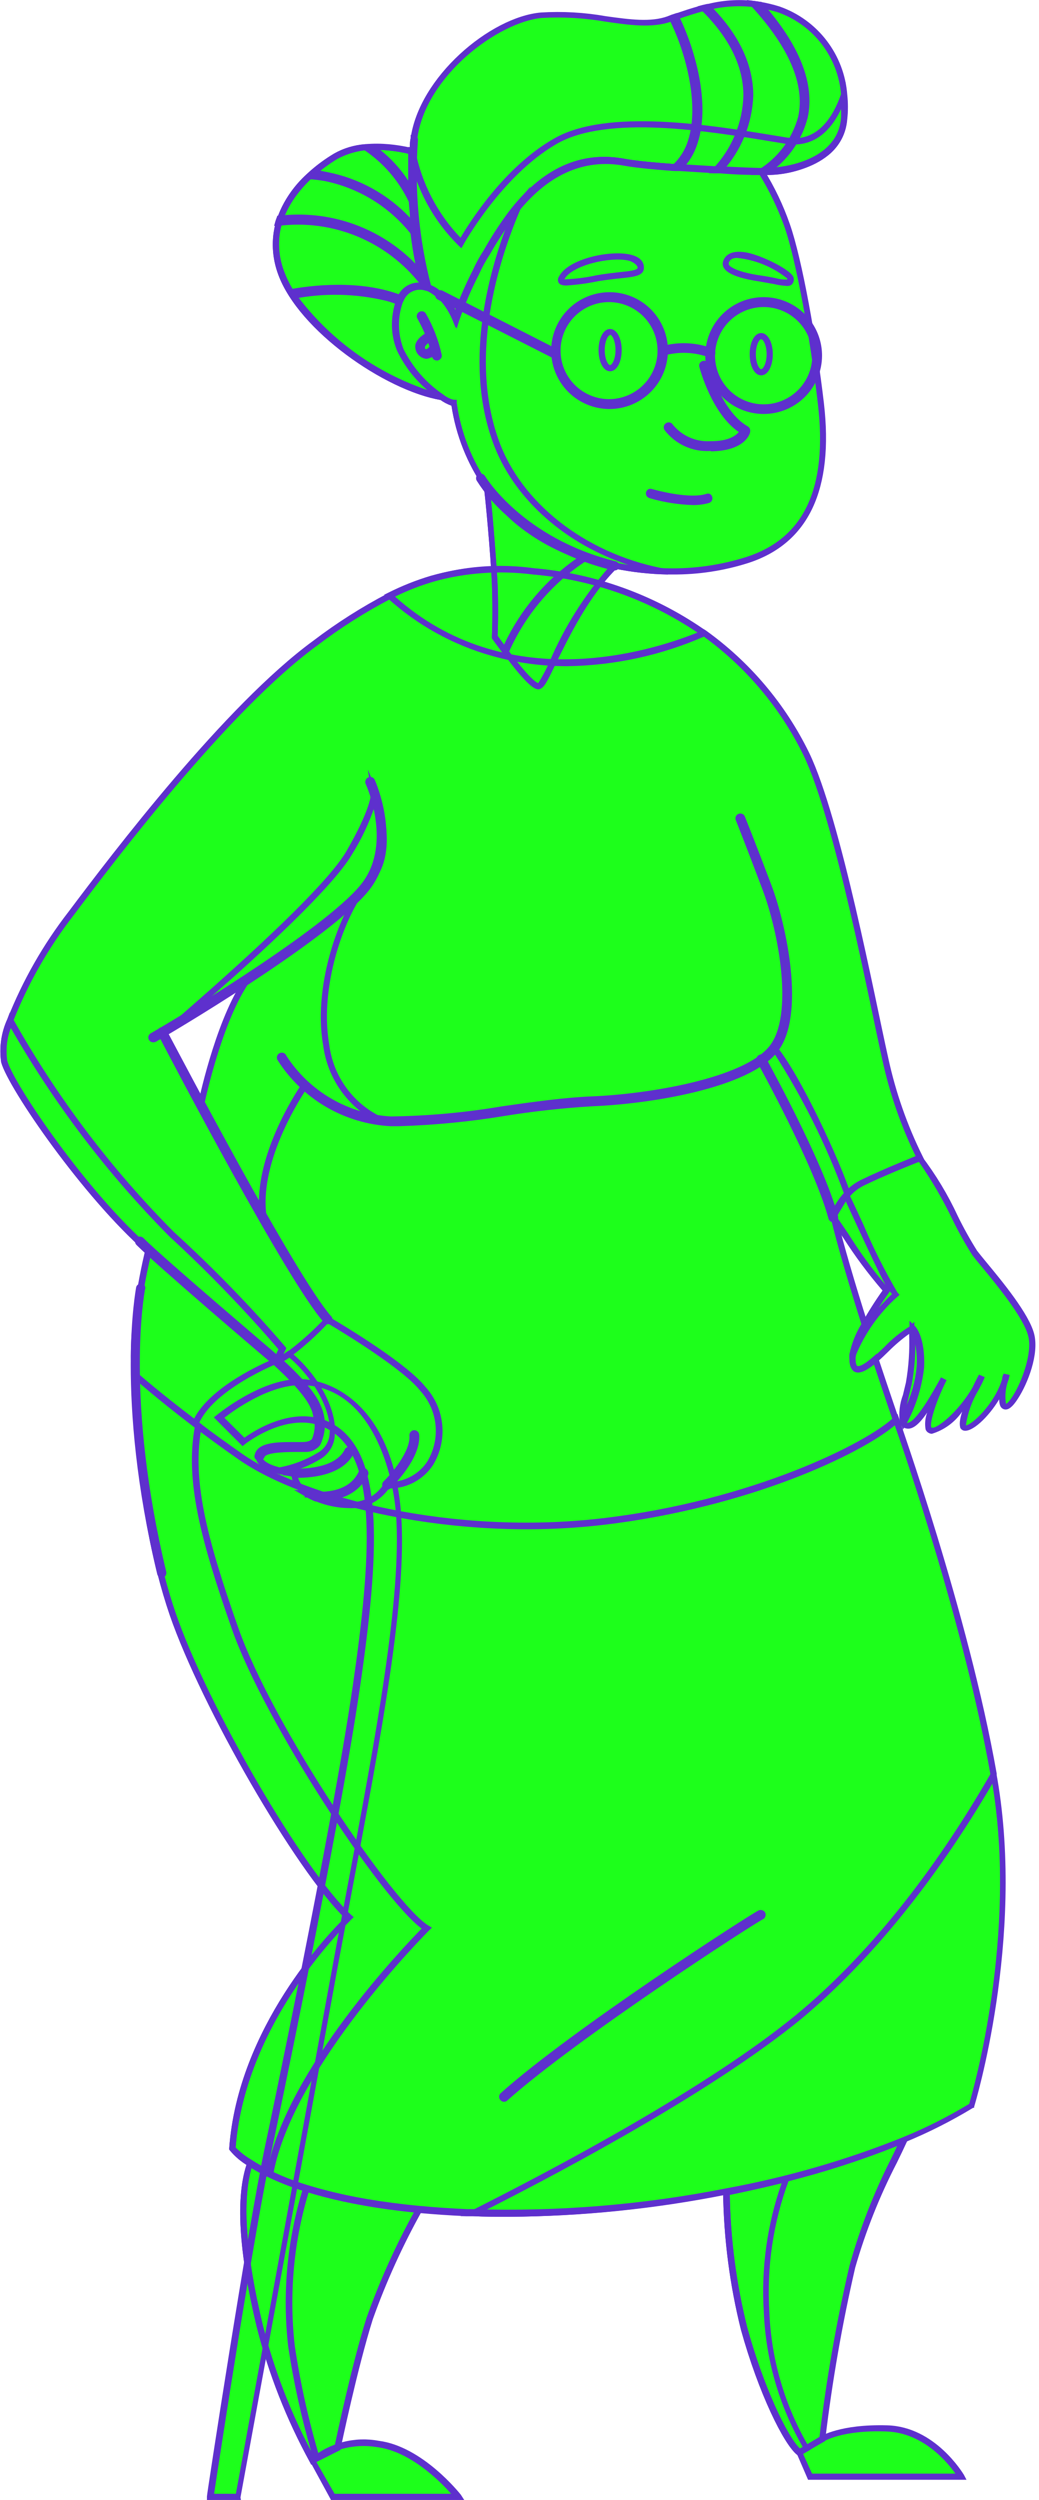 <?xml version="1.0" encoding="UTF-8"?> <svg xmlns="http://www.w3.org/2000/svg" width="84" height="202" viewBox="0 0 84 202" fill="none"> <g clip-path="url(#clip0)"> <path d="M68.921 109.68C69.068 108.741 69.409 107.842 69.921 107.04C68.921 103.9 67.921 100.51 67.411 98.37C67.408 98.323 67.408 98.277 67.411 98.23C67.671 97.586 68.043 96.994 68.511 96.48C68.865 96.094 69.289 95.779 69.761 95.55C71.531 94.69 74.371 93.55 74.371 93.55C73.11 91.01 72.17 88.322 71.571 85.55C70.491 80.75 67.741 66.22 65.191 60.93C63.284 57.025 60.435 53.657 56.901 51.13L56.681 51C52.655 48.241 47.983 46.573 43.121 46.16C39.127 45.606 35.06 46.305 31.481 48.16C29.377 49.258 27.369 50.533 25.481 51.97C18.391 57.14 9.271 69.11 5.741 73.82C3.706 76.444 2.053 79.343 0.831 82.43V82.43C0.349 83.477 0.179 84.64 0.341 85.78C0.931 87.85 7.001 96.68 12.001 101C12.001 101 10.431 107.28 10.921 111.11C10.921 111.11 12.661 112.69 15.751 115.04C16.811 115.84 18.011 116.73 19.361 117.67C24.661 121.41 36.821 124.35 48.691 122.97C60.561 121.59 70.081 116.97 72.431 114.73C72.431 114.73 71.701 112.61 70.771 109.81C69.711 110.74 68.881 111.12 68.921 109.68ZM16.261 89.22V89.32C15.771 88.63 13.131 83.32 13.131 83.32L14.421 82.5L20.171 78.91C17.881 81.93 16.451 88.32 16.261 89.22Z" fill="#1DFF1B"></path> <path d="M56.901 51.17C42.8 57.12 34.001 50.47 31.48 48.17C35.06 46.315 39.127 45.616 43.12 46.17C47.982 46.58 52.654 48.245 56.681 51L56.901 51.17Z" fill="#1DFF1B"></path> <path d="M68.281 9.6C68.011 13.12 63.781 13.92 61.901 13.89H61.561H61.431C61.031 13.89 59.761 13.83 58.181 13.74H57.811L55.001 13.54H54.591C52.961 13.42 51.451 13.28 50.591 13.12C48.031 12.64 44.591 13.12 41.421 17.33C40.691 18.314 40.023 19.343 39.421 20.41C39.084 20.919 38.79 21.454 38.541 22.01C37.918 23.227 37.383 24.486 36.941 25.78C36.533 24.726 35.769 23.849 34.781 23.3C34.676 23.25 34.565 23.213 34.451 23.19C34.287 23.15 34.119 23.13 33.951 23.13C33.629 23.131 33.315 23.227 33.046 23.404C32.778 23.582 32.568 23.834 32.441 24.13C32.394 24.208 32.357 24.292 32.331 24.38C31.909 25.642 31.945 27.012 32.431 28.25C33.202 29.788 34.352 31.106 35.771 32.08C31.771 31.4 26.221 27.65 23.771 23.9C23.708 23.817 23.652 23.73 23.601 23.64C23.292 23.159 23.037 22.646 22.841 22.11C22.332 20.801 22.262 19.362 22.641 18.01L22.741 17.71C23.201 16.384 23.977 15.19 25.001 14.23L25.301 13.96C25.881 13.461 26.504 13.013 27.161 12.62C27.907 12.211 28.732 11.966 29.581 11.9H30.071C31.145 11.869 32.219 11.987 33.261 12.25H33.361H33.421C33.413 11.915 33.433 11.581 33.481 11.25C34.151 6.19 40.001 1.59 43.791 1.25C47.791 0.89 51.441 2.5 54.171 1.55L54.381 1.48L54.661 1.38C55.401 1.12 56.131 0.87 56.891 0.68L57.221 0.6C58.455 0.286 59.735 0.194 61.001 0.33C61.152 0.343 61.303 0.367 61.451 0.4C61.976 0.485 62.494 0.609 63.001 0.77C64.451 1.296 65.718 2.23 66.649 3.459C67.581 4.689 68.137 6.162 68.251 7.7C68.331 8.33 68.341 8.967 68.281 9.6V9.6Z" fill="#1DFF1B"></path> <path d="M68.279 9.6C67.999 13.35 63.2 14 61.559 13.87C61.559 13.87 53.169 13.58 50.559 13.09C47.95 12.6 44.559 13.09 41.389 17.3C40.66 18.284 39.992 19.313 39.389 20.38C39.053 20.889 38.759 21.424 38.51 21.98C37.886 23.197 37.352 24.456 36.91 25.75C36.91 25.75 35.91 23.1 33.91 23.1C31.91 23.1 31.599 26.28 32.389 28.25C33.161 29.788 34.31 31.106 35.73 32.08C31.149 31.28 24.349 26.36 22.799 22.08C21.099 17.44 24.7 14.08 27.209 12.59C29.52 11.23 32.91 12.07 33.41 12.2C33.962 15.024 35.357 17.614 37.41 19.63C37.41 19.63 40.469 14.04 45.02 11.39C49.569 8.74 59.109 10.6 63.73 11.34C66.309 11.75 67.669 9.62 68.35 7.67C68.399 8.314 68.375 8.961 68.279 9.6V9.6Z" fill="#1DFF1B"></path> <path d="M78.54 170.17C76.791 171.229 74.962 172.152 73.07 172.93C68.437 174.812 63.626 176.222 58.71 177.14C51.973 178.475 45.105 179.039 38.24 178.82V178.82H37.73C36.36 178.76 35.08 178.67 33.89 178.56C27.8 177.98 24.05 176.78 21.82 175.7C21.259 175.44 20.717 175.139 20.2 174.8C19.672 174.486 19.199 174.088 18.8 173.62C19.58 162.93 28.25 154.98 28.25 154.98C24.35 151.35 16.65 138.17 13.99 130.45C10.99 121.63 10.99 111.13 10.99 111.13C10.99 111.13 12.83 112.8 16.08 115.26C17.08 116.01 18.19 116.82 19.43 117.69C24.73 121.43 36.89 124.37 48.76 122.99C60.63 121.61 70.15 116.99 72.5 114.75C72.5 114.75 78.08 130.33 80.38 143.41C80.38 143.54 80.38 143.67 80.45 143.8C82.66 156.92 78.54 170.17 78.54 170.17Z" fill="#1DFF1B"></path> <path d="M34.48 155.84C34.48 155.84 23.39 166.77 21.811 175.68C21.249 175.42 20.708 175.119 20.191 174.78C19.662 174.467 19.189 174.068 18.791 173.6C19.57 162.91 28.241 154.96 28.241 154.96C24.34 151.33 16.64 138.15 13.98 130.43C10.98 121.61 10.98 111.11 10.98 111.11C10.98 111.11 12.82 112.78 16.07 115.24C15.22 119.58 16.5 124.4 19.02 131.61C21.73 139.46 31.541 154.08 34.48 155.84Z" fill="#1DFF1B"></path> <path d="M78.54 170.17C76.791 171.229 74.962 172.152 73.07 172.93C68.437 174.812 63.626 176.222 58.71 177.14C51.973 178.475 45.105 179.039 38.24 178.82C44.54 175.65 57.24 168.94 64.61 162.91C72.77 156.19 78.38 146.79 80.33 143.39C80.33 143.52 80.33 143.65 80.4 143.78C82.66 156.92 78.54 170.17 78.54 170.17Z" fill="#1DFF1B"></path> <path d="M30.86 90.56C28.523 90.331 26.337 89.303 24.67 87.65C24.67 87.65 20.52 93.48 21.27 98.37C21.27 98.37 17.94 92.14 16.27 89.22C16.46 88.32 17.89 81.93 20.17 78.92L14.42 82.51C16.75 80.51 26.23 72.35 28.25 68.91C30.27 65.47 30.25 64.19 30.25 64.01C30.4 64.36 32.25 69.01 29.69 71.46C27.13 73.91 22.81 86.89 30.86 90.56Z" fill="#1DFF1B"></path> <path d="M22.811 109L22.321 110C22.321 110 17.001 112.1 15.771 115C12.681 112.65 10.941 111.07 10.941 111.07C10.451 107.28 12.001 101 12.001 101C7.001 96.68 0.931 87.85 0.341 85.79C0.179 84.649 0.349 83.486 0.831 82.44C2.831 86.29 8.831 94.96 13.881 99.72C17.043 102.629 20.026 105.728 22.811 109V109Z" fill="#1DFF1B"></path> <path d="M67.41 98.23C66.921 96.98 66.251 95.32 65.561 93.59C64.376 90.852 63.04 88.181 61.56 85.59L62.56 84.67C64.46 86.99 67.561 93.74 68.561 96.48L67.41 98.23Z" fill="#1DFF1B"></path> <path d="M73.071 172.93C71.901 175.48 69.881 179.2 68.871 183.17C67.811 187.759 67 192.403 66.441 197.08L65.201 197.81L64.611 198.16C63.531 197.32 61.521 193.16 60.141 188.16C59.237 184.561 58.758 180.87 58.711 177.16C60.371 176.84 61.981 176.47 63.551 176.07C66.798 175.263 69.981 174.213 73.071 172.93V172.93Z" fill="#1DFF1B"></path> <path d="M65.201 197.81L64.611 198.16C63.531 197.32 61.521 193.16 60.141 188.16C59.237 184.562 58.758 180.87 58.711 177.16C60.371 176.84 61.981 176.47 63.551 176.07C62.294 179.5 61.767 183.155 62.001 186.8C62.149 190.677 63.248 194.458 65.201 197.81V197.81Z" fill="#1DFF1B"></path> <path d="M33.88 178.54C32.306 181.375 30.968 184.335 29.88 187.39C28.61 191.39 27.28 197.84 27.28 197.84L25.6 198.66L25.27 198.82C23.392 195.386 21.957 191.726 21 187.93C19.59 182.03 19.29 177.54 20.2 174.78C21.623 175.668 23.161 176.358 24.77 176.83C27.739 177.717 30.792 178.29 33.88 178.54V178.54Z" fill="#1DFF1B"></path> <path d="M25.59 198.66L25.26 198.82C23.385 195.385 21.954 191.726 21 187.93C19.59 182.03 19.29 177.54 20.2 174.78C21.623 175.668 23.161 176.358 24.77 176.83C23.471 180.95 23.056 185.298 23.55 189.59C24.016 192.658 24.698 195.689 25.59 198.66V198.66Z" fill="#1DFF1B"></path> <path d="M17.71 114.54L19.71 116.54C19.71 116.54 23.93 113.13 27.26 115.64C30.59 118.15 30.5 124.97 28.83 136.36C27.35 146.47 23.24 166.48 21.77 173.45C20.3 180.42 17 201.74 17 201.74H19.26C19.26 201.74 23.76 177.23 26.76 160.85C29.76 144.47 32.76 130.46 32.23 122.37C31.7 114.28 27.3 111.66 24.23 111.67C21.16 111.68 17.71 114.54 17.71 114.54Z" fill="#1DFF1B"></path> <path d="M25.77 117.63C24.784 118.216 23.7 118.619 22.57 118.82C21.75 118.6 20.88 118.23 20.94 117.63C21.04 116.63 24.13 116.99 25.16 116.89C26.19 116.79 25.7 114.73 25.46 113.65C25.22 112.57 22.32 110 22.32 110C22.678 109.851 23.014 109.656 23.32 109.42C26.45 111.92 28.1 116.35 25.77 117.63Z" fill="#1DFF1B"></path> <path d="M60.44 45.27C58.347 45.921 56.161 46.225 53.97 46.17C52.529 46.143 51.093 45.986 49.68 45.7C46.766 45.158 44.038 43.885 41.75 42C40.831 41.2 40.018 40.285 39.33 39.28C37.922 37.274 37.017 34.959 36.69 32.53C36.323 32.452 35.98 32.287 35.69 32.05C34.271 31.076 33.122 29.758 32.35 28.22C31.56 26.22 31.91 23.07 33.87 23.07C35.83 23.07 36.87 25.72 36.87 25.72C37.305 24.444 37.829 23.201 38.44 22C38.7 21.5 38.99 21 39.32 20.4C39.922 19.333 40.59 18.304 41.32 17.32L41.95 16.54C44.95 13.05 48.1 12.66 50.49 13.11C53.14 13.6 61.49 13.89 61.49 13.89C62.331 15.251 63.022 16.7 63.55 18.21C64.55 20.91 65.71 27.58 66.3 32.63C66.89 37.68 66.32 43.35 60.44 45.27Z" fill="#1DFF1B"></path> <path d="M54 46.17C52.559 46.143 51.123 45.986 49.71 45.7C46.785 45.163 44.046 43.889 41.75 42C40.831 41.2 40.018 40.286 39.33 39.28C37.922 37.274 37.017 34.959 36.69 32.53C36.323 32.452 35.98 32.287 35.69 32.05C34.271 31.076 33.122 29.759 32.35 28.22C31.56 26.22 31.91 23.07 33.87 23.07C35.83 23.07 36.87 25.72 36.87 25.72C37.305 24.445 37.829 23.201 38.44 22C38.7 21.5 38.99 21 39.32 20.4C39.922 19.333 40.59 18.304 41.32 17.32L41.95 16.54C39.95 21.04 37.48 29.11 40.22 36.07C42.36 41.43 47.93 45.16 54 46.17Z" fill="#1DFF1B"></path> <path d="M49.7 45.71C46.08 49.24 44.25 55.08 43.61 55.42C43.19 55.65 41.75 53.85 40.82 52.59C40.33 52 40 51.45 40 51.45C40 51.45 40.1 49.59 40 47.23C39.9 44.87 39.4 39.41 39.34 39.31C40.027 40.304 40.837 41.208 41.75 42C43.359 43.354 45.222 44.374 47.23 45C48.032 45.272 48.85 45.492 49.68 45.66L49.7 45.71Z" fill="#1DFF1B"></path> <path d="M47.23 45C44.391 46.825 42.16 49.453 40.82 52.55C40.33 52 40 51.45 40 51.45C40 51.45 40.1 49.59 40 47.23C39.9 44.87 39.4 39.41 39.34 39.31C40.027 40.304 40.837 41.208 41.75 42C43.359 43.354 45.222 44.374 47.23 45V45Z" fill="#1DFF1B"></path> <path d="M25.26 198.82L26.91 201.74H37C37 201.74 34 197.91 30.53 197.47C29.606 197.303 28.657 197.337 27.747 197.57C26.838 197.803 25.989 198.229 25.26 198.82V198.82Z" fill="#1DFF1B"></path> <path d="M64.609 198.16L65.489 200.16H77.699C77.699 200.16 75.519 196.4 71.699 196.26C67.879 196.12 66.419 197.12 66.419 197.12L64.609 198.16Z" fill="#1DFF1B"></path> <path d="M45.401 22.48C45.131 23.02 46.131 22.85 48.311 22.48C50.491 22.11 51.801 22.27 51.801 21.63C51.801 20 46.221 20.78 45.401 22.48Z" fill="#1DFF1B"></path> <path d="M58.699 21.18C58.509 21.75 59.599 22.23 61.419 22.5C63.239 22.77 63.919 23.14 63.919 22.5C63.919 22 59.279 19.44 58.699 21.18Z" fill="#1DFF1B"></path> <path d="M81.279 111.47C81.322 111.332 81.356 111.192 81.379 111.05L81.279 111.47Z" fill="#1DFF1B"></path> <path d="M78.869 112.2C79.058 111.878 79.225 111.544 79.369 111.2C79.369 111.2 79.139 111.6 78.869 112.2Z" fill="#1DFF1B"></path> <path d="M35.319 28.88C35.285 28.879 35.251 28.867 35.224 28.845C35.197 28.823 35.178 28.794 35.169 28.76C34.94 27.66 34.545 26.602 33.999 25.62C33.981 25.585 33.977 25.545 33.989 25.508C34 25.471 34.025 25.439 34.059 25.42C34.087 25.395 34.122 25.382 34.159 25.382C34.196 25.382 34.232 25.395 34.259 25.42C34.835 26.431 35.253 27.523 35.499 28.66C35.504 28.678 35.504 28.698 35.501 28.716C35.498 28.735 35.491 28.753 35.481 28.769C35.47 28.784 35.457 28.798 35.441 28.809C35.425 28.819 35.408 28.826 35.389 28.83L35.319 28.88Z" fill="#1DFF1B"></path> <path d="M34.511 28.77C34.407 28.766 34.305 28.739 34.214 28.69C34.122 28.642 34.042 28.573 33.98 28.49C33.915 28.416 33.867 28.328 33.841 28.233C33.815 28.137 33.811 28.037 33.831 27.94C33.941 27.42 34.7 27.05 34.831 27.01C34.867 26.995 34.907 26.994 34.944 27.007C34.981 27.02 35.011 27.046 35.031 27.08C35.045 27.116 35.046 27.156 35.033 27.193C35.02 27.23 34.995 27.261 34.961 27.28C34.761 27.37 34.23 27.68 34.16 28C34.152 28.053 34.156 28.108 34.171 28.16C34.187 28.212 34.214 28.26 34.251 28.3C34.288 28.352 34.338 28.395 34.395 28.424C34.453 28.454 34.516 28.47 34.581 28.47C34.81 28.47 35.031 28.18 35.1 28.07C35.123 28.037 35.157 28.013 35.196 28.004C35.235 27.995 35.276 28 35.31 28.02C35.335 28.047 35.349 28.083 35.349 28.12C35.349 28.157 35.335 28.192 35.31 28.22C35.233 28.359 35.127 28.48 35 28.575C34.872 28.669 34.726 28.736 34.571 28.77H34.511Z" fill="#1DFF1B"></path> <path d="M57.43 36.19C56.761 36.233 56.091 36.11 55.481 35.833C54.87 35.556 54.338 35.132 53.93 34.6C53.914 34.584 53.902 34.564 53.895 34.543C53.887 34.521 53.885 34.498 53.888 34.476C53.891 34.453 53.899 34.432 53.911 34.413C53.923 34.394 53.94 34.378 53.959 34.366C53.979 34.354 54.001 34.347 54.023 34.345C54.046 34.343 54.069 34.346 54.09 34.355C54.111 34.363 54.13 34.375 54.146 34.392C54.161 34.408 54.173 34.428 54.18 34.45C54.566 34.934 55.063 35.318 55.628 35.571C56.194 35.823 56.812 35.936 57.43 35.9H57.54C59.46 35.9 59.98 35.11 60.11 34.83C57.85 33.49 56.85 29.75 56.81 29.59C56.801 29.552 56.807 29.511 56.828 29.477C56.849 29.444 56.882 29.419 56.92 29.41C56.958 29.401 56.999 29.407 57.032 29.428C57.066 29.449 57.09 29.482 57.1 29.52C57.1 29.52 58.1 33.41 60.36 34.64C60.387 34.656 60.408 34.68 60.421 34.709C60.433 34.737 60.436 34.769 60.43 34.8C60.43 34.85 60.14 36.14 57.54 36.19H57.43Z" fill="#1DFF1B"></path> <path d="M55.999 40.56C54.831 40.52 53.671 40.331 52.55 40C52.511 39.991 52.478 39.966 52.458 39.933C52.437 39.899 52.431 39.858 52.44 39.82C52.453 39.783 52.48 39.752 52.515 39.733C52.55 39.715 52.591 39.71 52.63 39.72C52.63 39.72 55.63 40.58 57.13 40.11C57.148 40.104 57.167 40.102 57.187 40.104C57.206 40.105 57.224 40.111 57.242 40.121C57.258 40.13 57.273 40.143 57.285 40.158C57.297 40.174 57.305 40.191 57.309 40.21C57.316 40.228 57.318 40.247 57.317 40.265C57.316 40.284 57.311 40.302 57.303 40.319C57.294 40.336 57.283 40.351 57.268 40.363C57.254 40.375 57.237 40.385 57.219 40.39C56.824 40.508 56.412 40.565 55.999 40.56V40.56Z" fill="#1DFF1B"></path> <path d="M49.68 45.84C46.57 45.116 43.683 43.643 41.27 41.55C40.3 40.732 39.46 39.771 38.78 38.7C38.77 38.683 38.764 38.664 38.761 38.645C38.758 38.625 38.76 38.605 38.766 38.587C38.771 38.568 38.781 38.55 38.794 38.535C38.807 38.52 38.823 38.508 38.84 38.5C38.875 38.482 38.915 38.478 38.953 38.489C38.99 38.501 39.021 38.526 39.04 38.56C39.04 38.56 42.04 43.67 49.75 45.56C49.782 45.569 49.811 45.587 49.831 45.614C49.851 45.64 49.862 45.672 49.862 45.705C49.862 45.738 49.851 45.77 49.831 45.797C49.811 45.823 49.782 45.842 49.75 45.85L49.68 45.84Z" fill="#1DFF1B"></path> <path d="M12.41 84C12.379 83.998 12.35 83.987 12.326 83.968C12.302 83.948 12.284 83.922 12.276 83.893C12.267 83.863 12.268 83.832 12.277 83.803C12.287 83.774 12.305 83.748 12.33 83.73C15.33 81.99 27.13 74.79 29.56 71.41C31.99 68.03 29.81 63.31 29.79 63.27C29.773 63.234 29.77 63.193 29.784 63.156C29.797 63.118 29.824 63.087 29.86 63.07C29.896 63.055 29.936 63.054 29.973 63.067C30.01 63.08 30.041 63.106 30.06 63.14C30.06 63.14 32.32 68.07 29.8 71.58C27.28 75.09 15.51 82.21 12.48 84C12.457 84.008 12.432 84.008 12.41 84V84Z" fill="#1DFF1B"></path> <path d="M26.489 106.74C26.454 106.753 26.415 106.753 26.38 106.74C23.309 103.28 13.38 84.31 12.989 83.5C12.972 83.465 12.968 83.425 12.979 83.388C12.99 83.35 13.015 83.319 13.05 83.3C13.086 83.285 13.126 83.284 13.163 83.297C13.2 83.31 13.23 83.336 13.249 83.37C13.35 83.56 23.559 103.11 26.599 106.54C26.627 106.568 26.642 106.606 26.642 106.645C26.642 106.684 26.627 106.722 26.599 106.75C26.581 106.756 26.562 106.758 26.544 106.756C26.525 106.755 26.506 106.749 26.489 106.74V106.74Z" fill="#1DFF1B"></path> <path d="M20.94 117.78C20.902 117.771 20.869 117.746 20.848 117.713C20.827 117.679 20.821 117.638 20.83 117.6C21.06 116.71 22.78 116.74 24.16 116.77H24.7C24.844 116.776 24.987 116.743 25.115 116.677C25.243 116.61 25.352 116.511 25.43 116.39C25.613 115.964 25.7 115.504 25.686 115.041C25.672 114.578 25.558 114.124 25.35 113.71C24.78 112.29 22.28 110.11 22.25 110.09C22.22 110.07 12.94 102.18 11.17 100.4C11.155 100.388 11.143 100.373 11.135 100.355C11.127 100.338 11.123 100.319 11.123 100.3C11.123 100.281 11.127 100.262 11.135 100.245C11.143 100.227 11.155 100.212 11.17 100.2C11.183 100.185 11.199 100.173 11.217 100.165C11.236 100.157 11.255 100.153 11.275 100.153C11.295 100.153 11.315 100.157 11.333 100.165C11.351 100.173 11.367 100.185 11.38 100.2C13.14 101.96 22.38 109.79 22.44 109.86C22.5 109.93 25.03 112.11 25.62 113.6C25.855 114.064 25.982 114.575 25.99 115.094C25.999 115.614 25.89 116.129 25.67 116.6C25.562 116.764 25.413 116.897 25.238 116.985C25.062 117.073 24.866 117.113 24.67 117.1H24.13C22.98 117.1 21.26 117.1 21.13 117.71C21.111 117.742 21.082 117.766 21.047 117.779C21.013 117.792 20.975 117.792 20.94 117.78V117.78Z" fill="#1DFF1B"></path> <path d="M32.24 90.7H31.58C29.791 90.604 28.051 90.083 26.503 89.18C24.955 88.278 23.645 87.02 22.68 85.51C22.672 85.494 22.666 85.476 22.665 85.457C22.663 85.439 22.665 85.42 22.671 85.403C22.676 85.385 22.685 85.368 22.697 85.354C22.709 85.34 22.724 85.329 22.74 85.32C22.775 85.302 22.815 85.298 22.852 85.31C22.89 85.321 22.921 85.346 22.94 85.38C23.885 86.837 25.161 88.05 26.665 88.919C28.168 89.788 29.856 90.289 31.59 90.38C34.607 90.344 37.617 90.069 40.59 89.56C43.04 89.21 45.59 88.85 47.78 88.76C52.31 88.58 60.27 87.29 62.39 84.56C64.39 82.03 63.21 75.39 61.83 71.69C60.52 68.2 59.68 66.12 59.67 66.1C59.657 66.064 59.658 66.025 59.672 65.989C59.687 65.954 59.715 65.925 59.75 65.91C59.77 65.892 59.795 65.879 59.822 65.874C59.849 65.868 59.877 65.87 59.903 65.879C59.928 65.889 59.951 65.905 59.968 65.926C59.985 65.947 59.996 65.973 60 66C60 66 60.85 68.11 62.16 71.6C63.3 74.6 64.93 81.85 62.68 84.75C60.43 87.65 52.41 88.9 47.83 89.08C45.432 89.223 43.042 89.487 40.67 89.87C37.882 90.334 35.066 90.611 32.24 90.7V90.7Z" fill="#1DFF1B"></path> <path d="M67.371 98.51C67.338 98.512 67.306 98.503 67.279 98.485C67.252 98.467 67.232 98.441 67.221 98.41C66.011 93.93 61.461 85.75 61.421 85.67C61.411 85.638 61.412 85.603 61.424 85.572C61.436 85.54 61.458 85.514 61.487 85.497C61.516 85.479 61.55 85.472 61.583 85.477C61.616 85.481 61.647 85.496 61.671 85.52C61.671 85.61 66.291 93.82 67.511 98.33C67.52 98.368 67.513 98.409 67.493 98.443C67.472 98.476 67.439 98.501 67.401 98.51H67.371Z" fill="#1DFF1B"></path> <path d="M28.36 117.3C27.53 118.93 25.28 119.16 24.07 119.16H23.81C23.805 119.127 23.805 119.093 23.81 119.06C23.598 119.04 23.387 119.007 23.18 118.96C23.187 118.925 23.208 118.893 23.238 118.873C23.267 118.852 23.304 118.844 23.34 118.85C23.34 118.85 27.08 119.22 28.12 117.18C28.128 117.162 28.14 117.146 28.155 117.133C28.17 117.121 28.187 117.111 28.206 117.105C28.225 117.1 28.245 117.098 28.265 117.101C28.284 117.103 28.303 117.11 28.32 117.12C28.334 117.129 28.347 117.141 28.357 117.155C28.366 117.169 28.373 117.185 28.377 117.202C28.381 117.218 28.381 117.236 28.378 117.253C28.375 117.269 28.369 117.286 28.36 117.3V117.3Z" fill="#1DFF1B"></path> <path d="M31.3 120.13C31.283 120.138 31.265 120.142 31.245 120.142C31.227 120.142 31.208 120.138 31.191 120.13C31.177 120.117 31.167 120.101 31.159 120.084C31.152 120.067 31.148 120.049 31.148 120.03C31.148 120.011 31.152 119.993 31.159 119.976C31.167 119.959 31.177 119.943 31.191 119.93C31.191 119.93 33.501 117.7 33.361 116.02C33.358 115.982 33.369 115.944 33.394 115.914C33.418 115.884 33.452 115.865 33.49 115.86C33.51 115.859 33.53 115.861 33.549 115.867C33.567 115.874 33.585 115.884 33.599 115.897C33.614 115.91 33.627 115.926 33.635 115.943C33.644 115.961 33.649 115.98 33.651 116C33.8 117.81 31.5 120 31.401 120.14C31.367 120.149 31.331 120.146 31.3 120.13Z" fill="#1DFF1B"></path> <path d="M29.481 119.07C28.881 120.38 27.561 121.07 25.691 121.07H25.571C25.291 120.95 25.051 120.83 24.881 120.74C26.371 120.88 28.411 120.74 29.211 118.96C29.218 118.943 29.229 118.927 29.243 118.914C29.257 118.901 29.273 118.891 29.291 118.884C29.309 118.878 29.328 118.875 29.346 118.876C29.365 118.877 29.384 118.882 29.401 118.89C29.435 118.903 29.463 118.93 29.478 118.964C29.493 118.997 29.494 119.036 29.481 119.07Z" fill="#1DFF1B"></path> <path d="M40.76 169.58C40.718 169.578 40.679 169.56 40.65 169.53C40.623 169.502 40.607 169.464 40.607 169.425C40.607 169.386 40.623 169.348 40.65 169.32C46.33 164.23 60.75 154.93 61.47 154.58C61.506 154.565 61.546 154.564 61.582 154.578C61.618 154.591 61.647 154.618 61.664 154.653C61.681 154.688 61.684 154.728 61.672 154.764C61.66 154.801 61.634 154.832 61.6 154.85C60.88 155.19 46.51 164.47 40.85 169.54C40.827 169.565 40.794 169.579 40.76 169.58V169.58Z" fill="#1DFF1B"></path> <path d="M60.651 7.73C60.562 9.959 59.687 12.085 58.181 13.73H57.811C59.359 12.106 60.263 9.973 60.351 7.73C60.351 5.32 59.201 2.94 56.881 0.65L57.211 0.57C59.501 2.86 60.651 5.27 60.651 7.73Z" fill="#1DFF1B"></path> <path d="M65.06 9.47C64.594 11.285 63.467 12.861 61.9 13.89H61.56H61.43C63.084 12.881 64.284 11.272 64.78 9.4C65.35 6.75 64.07 3.7 60.99 0.33C61.142 0.344 61.292 0.367 61.44 0.4C64.43 3.73 65.64 6.78 65.06 9.47Z" fill="#1DFF1B"></path> <path d="M56.169 11.51C55.927 12.264 55.508 12.949 54.949 13.51H54.539C55.175 12.951 55.646 12.228 55.899 11.42C56.979 8.17 55.459 3.53 54.369 1.42L54.649 1.32C55.749 3.5 57.279 8.2 56.169 11.51Z" fill="#1DFF1B"></path> <path d="M34.679 23.27C34.574 23.22 34.463 23.183 34.349 23.16C34.318 23.075 34.291 22.988 34.269 22.9C32.915 21.127 31.118 19.741 29.059 18.881C27.001 18.021 24.752 17.717 22.539 18L22.639 17.7C24.766 17.452 26.922 17.729 28.916 18.509C30.911 19.288 32.684 20.545 34.079 22.17C33.816 21.056 33.618 19.927 33.489 18.79C31.706 16.529 29.18 14.974 26.359 14.4C25.909 14.319 25.455 14.262 24.999 14.23L25.299 13.96C25.649 13.96 26.019 14.05 26.409 14.12C29.146 14.674 31.614 16.141 33.409 18.28C33.339 17.56 33.279 16.87 33.249 16.22C32.424 14.475 31.146 12.983 29.549 11.9H30.039C31.358 12.868 32.444 14.119 33.219 15.56C33.169 14.16 33.219 12.99 33.219 12.25H33.319H33.379C33.371 11.916 33.391 11.581 33.439 11.25C33.477 11.255 33.512 11.274 33.536 11.304C33.56 11.334 33.572 11.372 33.569 11.41C33.294 15.397 33.669 19.403 34.679 23.27V23.27Z" fill="#1DFF1B"></path> <path d="M32.34 24.13C32.293 24.209 32.256 24.293 32.23 24.38C31.926 24.259 31.616 24.155 31.3 24.07C28.799 23.46 26.195 23.402 23.67 23.9C23.608 23.817 23.551 23.73 23.5 23.64C25.63 23.25 29.34 22.94 32.34 24.13Z" fill="#1DFF1B"></path> <path d="M44.92 28.77C44.897 28.777 44.873 28.777 44.85 28.77L35.51 24C35.482 23.978 35.463 23.947 35.456 23.913C35.449 23.878 35.454 23.842 35.471 23.811C35.488 23.78 35.515 23.756 35.547 23.743C35.58 23.73 35.616 23.729 35.65 23.74L45 28.49C45.034 28.509 45.059 28.54 45.07 28.578C45.081 28.615 45.078 28.655 45.06 28.69C45.049 28.717 45.029 28.74 45.004 28.754C44.978 28.769 44.949 28.774 44.92 28.77V28.77Z" fill="#1DFF1B"></path> <path d="M49.239 32.8C48.355 32.8 47.491 32.538 46.756 32.047C46.021 31.556 45.448 30.858 45.11 30.041C44.772 29.224 44.683 28.325 44.855 27.458C45.028 26.591 45.454 25.794 46.079 25.169C46.704 24.544 47.5 24.119 48.367 23.946C49.235 23.773 50.133 23.862 50.95 24.2C51.767 24.539 52.465 25.112 52.956 25.847C53.447 26.582 53.709 27.446 53.709 28.33C53.707 29.515 53.235 30.65 52.397 31.488C51.56 32.326 50.424 32.797 49.239 32.8V32.8ZM49.239 24.16C48.415 24.16 47.609 24.405 46.923 24.863C46.237 25.321 45.703 25.972 45.387 26.734C45.071 27.496 44.989 28.335 45.15 29.144C45.311 29.953 45.708 30.696 46.291 31.279C46.874 31.862 47.617 32.259 48.426 32.42C49.235 32.581 50.073 32.498 50.835 32.183C51.597 31.867 52.249 31.333 52.707 30.647C53.165 29.961 53.41 29.155 53.41 28.33C53.41 27.224 52.97 26.163 52.188 25.381C51.406 24.599 50.346 24.16 49.239 24.16V24.16Z" fill="#1DFF1B"></path> <path d="M61.749 33.2C60.865 33.202 59.999 32.941 59.262 32.451C58.526 31.96 57.951 31.262 57.612 30.445C57.272 29.628 57.183 28.728 57.355 27.86C57.527 26.992 57.953 26.195 58.579 25.569C59.205 24.944 60.002 24.518 60.87 24.345C61.738 24.173 62.638 24.263 63.455 24.602C64.272 24.942 64.97 25.516 65.46 26.253C65.951 26.989 66.212 27.855 66.21 28.74C66.207 29.922 65.736 31.055 64.9 31.891C64.064 32.727 62.932 33.197 61.749 33.2V33.2ZM61.749 24.56C60.922 24.558 60.113 24.802 59.425 25.26C58.736 25.718 58.199 26.37 57.881 27.133C57.563 27.897 57.478 28.738 57.639 29.549C57.799 30.361 58.196 31.107 58.78 31.692C59.364 32.278 60.109 32.677 60.92 32.839C61.731 33.001 62.572 32.919 63.337 32.603C64.101 32.287 64.755 31.751 65.214 31.063C65.674 30.376 65.919 29.567 65.919 28.74C65.919 27.633 65.481 26.571 64.699 25.788C63.917 25.004 62.856 24.563 61.749 24.56V24.56Z" fill="#1DFF1B"></path> <path d="M50.001 28.26C50.001 29.06 49.691 29.72 49.311 29.72C48.931 29.72 48.631 29.06 48.631 28.26C48.631 27.46 48.931 26.8 49.311 26.8C49.691 26.8 50.001 27.45 50.001 28.26Z" fill="#1DFF1B"></path> <path d="M62.229 28.62C62.229 29.43 61.919 30.08 61.539 30.08C61.159 30.08 60.859 29.43 60.859 28.62C60.859 27.81 61.159 27.16 61.539 27.16C61.919 27.16 62.229 27.82 62.229 28.62Z" fill="#1DFF1B"></path> <path d="M57.439 28.62H57.379C56.169 28.175 54.849 28.126 53.609 28.48C53.572 28.493 53.531 28.491 53.496 28.474C53.46 28.457 53.433 28.427 53.419 28.39C53.409 28.352 53.414 28.311 53.432 28.276C53.451 28.241 53.482 28.214 53.519 28.2C54.833 27.813 56.238 27.866 57.519 28.35C57.538 28.355 57.556 28.365 57.571 28.378C57.586 28.391 57.599 28.407 57.607 28.425C57.616 28.443 57.62 28.462 57.62 28.482C57.621 28.502 57.617 28.522 57.609 28.54C57.594 28.571 57.569 28.595 57.538 28.61C57.507 28.624 57.472 28.628 57.439 28.62V28.62Z" fill="#1DFF1B"></path> <path d="M13.099 127.24C13.066 127.241 13.032 127.231 13.005 127.211C12.978 127.191 12.958 127.163 12.949 127.13C9.549 112.94 11.209 104.19 11.229 104.13C11.237 104.092 11.258 104.058 11.29 104.036C11.322 104.013 11.361 104.004 11.399 104.01C11.438 104.02 11.472 104.043 11.494 104.077C11.517 104.11 11.525 104.15 11.519 104.19C11.519 104.27 9.849 112.97 13.239 127.09C13.248 127.128 13.242 127.169 13.221 127.203C13.201 127.236 13.168 127.261 13.129 127.27L13.099 127.24Z" fill="#1DFF1B"></path> <path d="M81.38 113.65C80.83 113.77 81.11 112.23 81.28 111.47C81.28 111.34 81.35 111.21 81.38 111.08C81.38 111.14 81.32 111.29 81.28 111.47C80.69 113.47 78.64 115.56 78 115.37C77.54 115.24 78.31 113.37 78.87 112.19C79.061 111.869 79.228 111.535 79.37 111.19L78.87 112.19C77.76 114.19 75.87 115.86 75.2 115.57C74.53 115.28 76.06 111.92 76.3 111.41C75.13 113.54 74.01 115.41 73.3 115.17C73.228 115.154 73.162 115.12 73.108 115.071C73.053 115.022 73.013 114.96 72.99 114.89C72.79 114.36 73.19 113.17 73.49 111.74C73.737 110.284 73.821 108.805 73.74 107.33C72.998 107.785 72.324 108.344 71.74 108.99C71.43 109.29 71.14 109.57 70.86 109.81C69.78 110.74 68.95 111.12 68.99 109.68C68.985 109.61 68.985 109.54 68.99 109.47C69.166 108.614 69.484 107.792 69.93 107.04C70.472 106.07 71.07 105.132 71.72 104.23C70.15 102.38 68.713 100.422 67.42 98.37C67.658 97.704 68.021 97.09 68.49 96.56C68.859 96.142 69.308 95.802 69.81 95.56C71.58 94.7 74.42 93.56 74.42 93.56C75.5 94.56 78.09 100.18 78.88 101.21C79.67 102.24 82.95 105.87 83.45 107.84C83.95 109.81 82.12 113.51 81.38 113.65Z" fill="#1DFF1B"></path> <path d="M72.409 104.59C70.893 105.929 69.706 107.599 68.939 109.47C69.115 108.614 69.433 107.792 69.879 107.04C70.421 106.07 71.019 105.132 71.669 104.23C70.1 102.38 68.663 100.422 67.369 98.37C67.607 97.704 67.97 97.09 68.439 96.56C69.839 99.48 71.789 103.91 72.409 104.59Z" fill="#1DFF1B"></path> <path d="M74.37 110.49C74.189 112.032 73.718 113.525 72.98 114.89C72.78 114.36 73.18 113.17 73.48 111.74C73.727 110.284 73.811 108.805 73.73 107.33C73.73 107.33 74.49 108.06 74.37 110.49Z" fill="#1DFF1B"></path> <path d="M68.921 109.68C69.068 108.741 69.409 107.842 69.921 107.04C68.921 103.9 67.921 100.51 67.411 98.37C67.408 98.323 67.408 98.277 67.411 98.23C67.671 97.586 68.043 96.994 68.511 96.48C68.865 96.094 69.289 95.779 69.761 95.55C71.531 94.69 74.371 93.55 74.371 93.55C73.11 91.01 72.17 88.322 71.571 85.55C70.491 80.75 67.741 66.22 65.191 60.93C63.284 57.025 60.435 53.657 56.901 51.13L56.681 51C52.655 48.241 47.983 46.573 43.121 46.16C39.127 45.606 35.06 46.305 31.481 48.16C29.377 49.258 27.369 50.533 25.481 51.97C18.391 57.14 9.271 69.11 5.741 73.82C3.706 76.444 2.053 79.343 0.831 82.43V82.43C0.349 83.477 0.179 84.64 0.341 85.78C0.931 87.85 7.001 96.68 12.001 101C12.001 101 10.431 107.28 10.921 111.11C10.921 111.11 12.661 112.69 15.751 115.04C16.811 115.84 18.011 116.73 19.361 117.67C24.661 121.41 36.821 124.35 48.691 122.97C60.561 121.59 70.081 116.97 72.431 114.73C72.431 114.73 71.701 112.61 70.771 109.81C69.711 110.74 68.881 111.12 68.921 109.68ZM16.261 89.22V89.32C15.771 88.63 13.131 83.32 13.131 83.32L14.421 82.5L20.171 78.91C17.881 81.93 16.451 88.32 16.261 89.22Z" stroke="#5E30CD" stroke-width="0.5" stroke-miterlimit="10"></path> <path d="M45.871 53.83C43.812 53.837 41.762 53.558 39.781 53C36.631 52.118 33.73 50.512 31.311 48.31L31.051 48.06L31.371 47.9C32.475 47.344 33.626 46.885 34.811 46.53C37.519 45.771 40.351 45.563 43.141 45.92C48.045 46.34 52.758 48.022 56.821 50.8L57.061 50.97L57.391 51.24L57.001 51.4C53.491 52.947 49.706 53.773 45.871 53.83V53.83ZM31.921 48.19C40.921 56.25 52.431 52.7 56.391 51.11C52.429 48.44 47.851 46.826 43.091 46.42C40.382 46.076 37.633 46.273 35.001 47C33.944 47.315 32.914 47.713 31.921 48.19V48.19Z" fill="#5E30CD"></path> <path d="M36.75 32.52L35.62 32.32C31.62 31.63 25.89 27.75 23.46 24.04C23.394 23.95 23.334 23.857 23.28 23.76C22.966 23.268 22.705 22.745 22.5 22.2C21.982 20.837 21.912 19.345 22.3 17.94C22.33 17.834 22.367 17.731 22.41 17.63C22.901 16.254 23.73 15.023 24.82 14.05L25.13 13.77C25.711 13.261 26.337 12.806 27 12.41C27.77 11.975 28.627 11.715 29.51 11.65H30.02C31.066 11.625 32.111 11.732 33.13 11.97C33.13 11.72 33.13 11.48 33.19 11.23C33.85 6.23 39.63 1.37 43.73 1.01C45.489 0.902 47.254 1.003 48.99 1.31C50.94 1.58 52.62 1.81 53.99 1.31L54.21 1.24L54.5 1.14C55.24 0.88 55.97 0.63 56.73 0.44L57.08 0.36C58.357 0.019 59.687 -0.076 61 0.08L61.47 0.15C62.001 0.241 62.526 0.368 63.04 0.53C64.546 1.059 65.865 2.017 66.835 3.285C67.805 4.553 68.384 6.077 68.5 7.67C68.57 8.318 68.57 8.972 68.5 9.62V9.62C68.2 13.42 63.59 14.18 61.87 14.14H61.77H61.51H61.38C60.99 14.14 59.72 14.14 58.14 14H57.8L54.94 13.82H54.73H54.52C53.23 13.73 51.52 13.58 50.52 13.4C47.14 12.77 44.14 14.16 41.59 17.52C40.86 18.497 40.192 19.519 39.59 20.58C39.26 21.082 38.972 21.61 38.73 22.16C38.108 23.363 37.573 24.61 37.13 25.89L36.92 26.56L36.66 25.91C36.28 24.924 35.574 24.098 34.66 23.57C34.561 23.524 34.457 23.491 34.35 23.47C34.01 23.368 33.644 23.398 33.325 23.553C33.007 23.709 32.758 23.979 32.63 24.31C32.59 24.38 32.557 24.454 32.53 24.53C32.134 25.734 32.169 27.039 32.63 28.22C33.38 29.716 34.498 30.996 35.88 31.94L36.75 32.52ZM30.44 12.11H30.07H29.59C28.779 12.168 27.99 12.404 27.28 12.8C26.633 13.178 26.024 13.617 25.46 14.11L25.16 14.38C24.131 15.296 23.348 16.454 22.88 17.75C22.88 17.85 22.81 17.94 22.78 18.04C22.426 19.349 22.503 20.738 23 22C23.198 22.516 23.446 23.012 23.74 23.48L23.9 23.73C26.594 27.384 30.352 30.116 34.66 31.55C33.59 30.667 32.727 29.561 32.13 28.31C31.625 27.025 31.579 25.605 32 24.29C32.037 24.191 32.08 24.094 32.13 24C32.304 23.566 32.636 23.213 33.058 23.012C33.48 22.81 33.962 22.773 34.41 22.91L34.79 23.04C35.664 23.485 36.367 24.205 36.79 25.09C37.2 23.99 37.674 22.915 38.21 21.87C38.462 21.304 38.76 20.759 39.1 20.24C39.7 19.169 40.368 18.136 41.1 17.15C43.77 13.63 46.94 12.15 50.52 12.84C51.29 12.98 52.67 13.12 54.52 13.26H54.93L57.78 13.43H58.15C59.73 13.52 61 13.56 61.4 13.57H61.52H61.77H61.87C63.49 13.57 67.73 12.93 68 9.51C68.065 8.895 68.065 8.275 68 7.66C67.885 6.177 67.344 4.758 66.44 3.577C65.537 2.395 64.311 1.5 62.91 1C62.414 0.849 61.91 0.729 61.4 0.64L61 0.58C59.763 0.432 58.51 0.506 57.3 0.8L57 0.87C56.2 1.07 55.48 1.32 54.74 1.57L54.47 1.67L54.25 1.75C52.71 2.29 50.89 2.03 48.96 1.75C47.26 1.456 45.532 1.355 43.81 1.45C40.31 1.77 34.4 6.11 33.73 11.24C33.68 11.571 33.66 11.905 33.67 12.24V12.56L33.27 12.46H33.19C32.29 12.238 31.367 12.12 30.44 12.11V12.11Z" fill="#5E30CD"></path> <path d="M36.751 32.52L35.621 32.32C31.091 31.54 24.151 26.71 22.501 22.2C20.921 17.86 23.801 14.3 27.031 12.41C29.461 10.97 33.031 11.89 33.411 11.99H33.571V12.15C34.089 14.806 35.359 17.256 37.231 19.21C37.931 18.02 40.751 13.5 44.771 11.21C49.051 8.72 57.461 10.11 62.491 10.93L63.651 11.12C66.091 11.52 67.361 9.43 67.991 7.62L68.351 6.62L68.481 7.68C68.551 8.328 68.551 8.982 68.481 9.63C68.444 10.186 68.294 10.728 68.039 11.224C67.785 11.719 67.431 12.157 67.001 12.51C65.416 13.682 63.467 14.253 61.501 14.12C61.171 14.12 53.081 13.82 50.441 13.33C47.061 12.71 44.061 14.09 41.511 17.45C40.781 18.428 40.113 19.45 39.511 20.51C39.181 21.012 38.893 21.541 38.651 22.09C38.029 23.294 37.494 24.54 37.051 25.82L36.841 26.49L36.581 25.84C36.581 25.84 35.581 23.35 33.831 23.35C33.601 23.347 33.375 23.404 33.174 23.516C32.974 23.629 32.807 23.792 32.691 23.99C32.368 24.632 32.188 25.336 32.162 26.054C32.136 26.772 32.265 27.487 32.541 28.15C33.291 29.646 34.409 30.926 35.791 31.87L36.751 32.52ZM30.441 12.11C29.341 12.07 28.251 12.322 27.281 12.84C26.231 13.46 21.061 16.84 22.971 22.03C24.411 25.97 30.321 30.32 34.621 31.58C33.559 30.692 32.7 29.587 32.101 28.34C31.796 27.6 31.656 26.803 31.688 26.004C31.721 25.205 31.927 24.422 32.291 23.71C32.455 23.444 32.684 23.226 32.958 23.075C33.231 22.924 33.539 22.847 33.851 22.85C35.381 22.85 36.361 24.27 36.801 25.09C37.211 23.99 37.685 22.915 38.221 21.87C38.473 21.304 38.771 20.759 39.111 20.24C39.711 19.169 40.379 18.137 41.111 17.15C43.781 13.63 46.951 12.15 50.531 12.84C53.131 13.32 61.451 13.62 61.531 13.62C63.37 13.748 65.194 13.22 66.681 12.13C67.063 11.818 67.377 11.43 67.604 10.992C67.831 10.553 67.966 10.073 68.001 9.58C68.001 9.32 68.001 9.06 68.001 8.81C67.001 10.95 65.441 11.93 63.521 11.62L62.361 11.43C57.361 10.61 49.101 9.24 44.981 11.64C40.541 14.22 37.491 19.72 37.461 19.78L37.301 20.06L37.071 19.84C35.029 17.828 33.636 15.251 33.071 12.44C32.21 12.228 31.327 12.118 30.441 12.11V12.11Z" fill="#5E30CD"></path> <path d="M41.17 179.12C40.17 179.12 39.17 179.12 38.23 179.07H37.71C36.34 179.01 35.04 178.92 33.86 178.81C27.5 178.2 23.74 176.91 21.71 175.93C21.138 175.664 20.587 175.356 20.06 175.01C19.501 174.685 19.004 174.266 18.59 173.77L18.53 173.69V173.6C19.24 163.83 26.58 156.24 27.87 154.98C23.87 151.07 16.31 137.98 13.73 130.53C10.73 121.78 10.68 111.23 10.68 111.13V110.56L11.09 110.94C11.09 110.94 13 112.61 16.18 115C17.18 115.78 18.35 116.6 19.52 117.43C24.62 121.02 36.58 124.09 48.68 122.68C60.78 121.27 70.1 116.6 72.28 114.51L72.56 114.24L72.69 114.61C72.69 114.76 78.3 130.36 80.58 143.31V143.6V143.69C82.82 156.75 78.75 170.07 78.71 170.2V170.29H78.63C76.871 171.358 75.032 172.288 73.13 173.07C68.479 174.955 63.652 176.372 58.72 177.3C52.941 178.463 47.064 179.073 41.17 179.12V179.12ZM19.05 173.52C19.43 173.909 19.86 174.246 20.33 174.52C20.838 174.854 21.369 175.152 21.92 175.41C23.92 176.41 27.62 177.64 33.92 178.24C35.09 178.35 36.38 178.44 37.74 178.5H38.25C45.098 178.715 51.948 178.155 58.67 176.83C63.572 175.933 68.372 174.549 73 172.7C74.854 171.942 76.647 171.039 78.36 170C78.71 168.82 82.36 156.19 80.18 143.82L80.13 143.5L80.07 143.43V143.36C77.99 131.55 73.18 117.55 72.34 115.17C69.63 117.46 60.52 121.86 48.74 123.17C36.51 124.59 24.41 121.48 19.23 117.83C18.05 117 16.93 116.18 15.88 115.39C13.55 113.62 11.88 112.24 11.19 111.62C11.25 113.9 11.62 122.77 14.19 130.3C16.76 137.83 24.49 151.1 28.39 154.73L28.59 154.91L28.39 155.1C28.32 155.22 19.86 163.1 19.05 173.52Z" fill="#5E30CD"></path> <path d="M22 176.05L21.71 175.91C21.138 175.644 20.587 175.336 20.06 174.99C19.501 174.665 19.004 174.246 18.59 173.75L18.53 173.67V173.58C19.24 163.81 26.58 156.22 27.87 154.96C23.87 151.05 16.31 137.96 13.73 130.51C10.73 121.76 10.68 111.21 10.68 111.11V110.54L11.09 110.92C11.09 110.92 13 112.61 16.18 115L16.31 115.09V115.25C15.48 119.47 16.7 124.25 19.25 131.49C22.08 139.57 31.88 153.93 34.64 155.59L34.92 155.76L34.69 155.98C34.58 156.09 23.69 166.98 22.09 175.69L22 176.05ZM19.05 173.52C19.43 173.909 19.86 174.246 20.33 174.52C20.749 174.794 21.183 175.044 21.63 175.27C23.27 167.13 32.55 157.4 34.09 155.83C30.75 153.37 21.35 139.08 18.75 131.64C16.2 124.37 14.96 119.64 15.75 115.29C13.48 113.57 11.9 112.23 11.18 111.62C11.24 113.9 11.61 122.77 14.18 130.3C16.75 137.83 24.48 151.1 28.38 154.73L28.58 154.91L28.38 155.1C28.32 155.22 19.86 163.1 19.05 173.52Z" fill="#5E30CD"></path> <path d="M41.17 179.12C40.17 179.12 39.17 179.12 38.23 179.07H37.23L38.1 178.63C44.84 175.24 57.23 168.68 64.43 162.75C70.001 158.15 75.43 151.43 80.1 143.3L80.43 142.71L80.63 143.71C82.871 156.77 78.8 170.09 78.76 170.22V170.31H78.68C76.922 171.378 75.083 172.308 73.18 173.09C68.529 174.975 63.702 176.392 58.77 177.32C52.975 178.48 47.081 179.082 41.17 179.12V179.12ZM39.23 178.6C45.749 178.726 52.263 178.156 58.66 176.9C63.568 175.981 68.372 174.574 73.001 172.7C74.855 171.942 76.647 171.039 78.361 170C78.701 168.83 82.251 156.4 80.231 144.12C75.611 152.03 70.231 158.59 64.79 163.12C57.831 168.82 46.141 175.1 39.23 178.6V178.6Z" fill="#5E30CD"></path> <path d="M21.739 99.77L21.049 98.48C21.049 98.42 17.699 92.23 16.049 89.34V89.26V89.16C16.289 88.07 17.479 82.93 19.349 79.74L14.579 82.74L14.289 82.34C16.189 80.67 25.999 72.24 27.999 68.79C29.999 65.34 29.999 64.16 29.999 64.04L29.739 62.18L30.469 63.91C30.559 64.12 32.579 68.97 29.849 71.64C28.209 73.25 25.729 79.33 26.619 84.41C26.779 85.69 27.267 86.907 28.034 87.944C28.801 88.981 29.822 89.802 30.999 90.33L32.259 90.91L30.879 90.81C28.584 90.592 26.426 89.621 24.739 88.05C23.969 89.21 20.919 94.17 21.559 98.33L21.739 99.77ZM16.519 89.18C17.779 91.36 19.919 95.32 20.929 97.18C20.929 92.57 24.309 87.7 24.469 87.48L24.649 87.22L24.859 87.46C26.107 88.756 27.711 89.654 29.469 90.04C28.56 89.392 27.794 88.564 27.22 87.608C26.645 86.651 26.274 85.587 26.129 84.48C25.209 79.25 27.789 73 29.499 71.28C31.209 69.56 30.769 66.56 30.329 65.05C29.866 66.454 29.235 67.797 28.449 69.05C26.859 71.76 20.839 77.25 17.019 80.59L21.179 78L20.359 79.08C18.219 81.89 16.829 87.78 16.519 89.18Z" fill="#5E30CD"></path> <path d="M15.88 115.44L15.62 115.24C12.56 112.91 10.79 111.31 10.77 111.29L10.7 111.23V111.14C10.24 107.59 11.51 102.08 11.75 101.14C6.7 96.69 0.71 88 0.1 85.86C-0.082 84.667 0.088 83.447 0.59 82.35L0.79 81.81L1.05 82.32C4.585 88.622 8.958 94.415 14.05 99.54C17.236 102.441 20.242 105.533 23.05 108.8L23.15 108.93L22.55 110.17H22.46C22.41 110.17 17.18 112.29 16.05 115.1L15.88 115.44ZM11.17 111C11.51 111.31 13.11 112.71 15.67 114.67C17.01 112 21.42 110.09 22.14 109.8L22.51 109.02C19.756 105.818 16.818 102.78 13.71 99.92C8.716 94.888 4.403 89.223 0.88 83.07C0.542 83.91 0.439 84.826 0.58 85.72C1.12 87.61 7.1 96.43 12.18 100.81L12.3 100.91V101.06C12.25 101.12 10.73 107.24 11.17 111Z" fill="#5E30CD"></path> <path d="M67.361 98.78L67.18 98.32C66.691 97.07 66.02 95.41 65.331 93.69C64.145 90.952 62.81 88.281 61.331 85.69L61.23 85.52L62.571 84.27L62.74 84.48C64.74 86.9 67.871 93.73 68.74 96.37V96.48L67.361 98.78ZM61.861 85.64C63.315 88.185 64.627 90.809 65.79 93.5L67.46 97.68L68.24 96.45C66.764 92.433 64.845 88.593 62.52 85L61.861 85.64Z" fill="#5E30CD"></path> <path d="M64.591 198.46L64.451 198.36C63.371 197.52 61.321 193.36 59.901 188.24C58.995 184.608 58.512 180.883 58.461 177.14V176.94H58.651C60.281 176.62 61.901 176.26 63.481 175.85C66.728 175.037 69.91 173.984 73.001 172.7L73.591 172.45L73.331 173.03C73.091 173.55 72.821 174.12 72.521 174.73C71.117 177.445 69.984 180.292 69.141 183.23C68.085 187.81 67.277 192.443 66.721 197.11V197.23L64.591 198.46ZM59.001 177.35C59.063 180.976 59.539 184.582 60.421 188.1C61.721 192.82 63.621 196.84 64.671 197.85L66.251 196.92C66.804 192.273 67.612 187.659 68.671 183.1C69.495 180.134 70.611 177.257 72.001 174.51C72.191 174.13 72.371 173.76 72.531 173.4C69.599 174.567 66.593 175.536 63.531 176.3C62.091 176.69 60.531 177 59.001 177.35Z" fill="#5E30CD"></path> <path d="M64.591 198.46L64.451 198.36C63.371 197.52 61.321 193.36 59.901 188.24C58.995 184.608 58.512 180.883 58.461 177.14V176.94H58.651C60.281 176.62 61.901 176.26 63.481 175.85L63.951 175.73L63.771 176.18C62.508 179.581 61.973 183.209 62.201 186.83C62.355 190.668 63.454 194.409 65.401 197.72L65.541 197.93L64.591 198.46ZM59.001 177.35C59.063 180.976 59.539 184.583 60.421 188.1C61.721 192.82 63.621 196.84 64.671 197.85L64.901 197.72C62.99 194.393 61.91 190.654 61.751 186.82C61.528 183.289 62.017 179.748 63.191 176.41C61.781 176.76 60.371 177.07 59.001 177.35Z" fill="#5E30CD"></path> <path d="M25.161 199.15L25.051 198.94C23.16 195.49 21.715 191.814 20.751 188C19.311 182 19.001 177.48 20.001 174.7L20.101 174.4L20.371 174.57C21.773 175.439 23.287 176.112 24.871 176.57C27.832 177.445 30.874 178.014 33.951 178.27H34.321L34.141 178.6C32.566 181.417 31.228 184.361 30.141 187.4C28.881 191.4 27.561 197.76 27.541 197.83V197.95L25.161 199.15ZM20.341 175.15C19.571 177.85 19.871 182.15 21.241 187.85C22.171 191.548 23.558 195.115 25.371 198.47L27.051 197.64C27.241 196.74 28.461 190.98 29.631 187.29C30.679 184.337 31.967 181.474 33.481 178.73C30.499 178.465 27.551 177.902 24.681 177.05C23.162 176.605 21.704 175.973 20.341 175.17V175.15Z" fill="#5E30CD"></path> <path d="M25.161 199.15L25.051 198.94C23.16 195.49 21.715 191.814 20.751 188C19.311 182 19.001 177.48 20.001 174.7L20.101 174.4L20.371 174.57C21.773 175.439 23.287 176.112 24.871 176.57L25.111 176.65L25.031 176.89C23.758 180.978 23.35 185.286 23.831 189.54C24.284 192.583 24.952 195.591 25.831 198.54L25.891 198.74L25.161 199.15ZM20.341 175.15C19.571 177.85 19.871 182.15 21.241 187.85C22.139 191.406 23.455 194.843 25.161 198.09C24.355 195.307 23.733 192.474 23.301 189.61C22.817 185.373 23.205 181.082 24.441 177C23.007 176.552 21.631 175.938 20.341 175.17V175.15Z" fill="#5E30CD"></path> <path d="M19.48 202H16.73V201.71C16.73 201.5 19.991 180.26 21.441 173.36C21.66 172.36 26.791 148.02 28.511 136.29C30.081 125.52 30.39 118.29 27.03 115.81C23.89 113.45 19.831 116.67 19.791 116.7L19.61 116.85L17.291 114.53L17.511 114.35C17.651 114.24 21.05 111.45 24.191 111.43C26.971 111.43 31.8 113.73 32.431 122.36C32.92 129.13 30.84 140.15 28.43 152.91C27.951 155.5 27.43 158.16 26.941 160.91C23.941 177.3 19.441 201.8 19.441 201.8L19.48 202ZM17.311 201.5H19.07C19.511 199.11 23.691 176.32 26.53 160.81C27.03 158.07 27.53 155.4 28.02 152.81C30.421 140.08 32.48 129.09 32.02 122.38C31.73 118.49 29.791 111.92 24.291 111.92C21.761 111.92 18.941 113.92 18.14 114.56L19.761 116.17C20.62 115.55 24.381 113.11 27.43 115.4C30.98 118.07 30.701 125.4 29.101 136.35C27.381 148.09 22.25 172.43 22.03 173.46C20.61 179.9 17.701 198.91 17.311 201.49V201.5Z" fill="#5E30CD"></path> <path d="M28.191 121.86C27.278 121.841 26.376 121.654 25.531 121.31H25.471C25.211 121.2 24.991 121.09 24.821 121H24.631V120.88C24.355 120.703 24.119 120.472 23.937 120.2C23.754 119.928 23.63 119.622 23.571 119.3L23.111 119.22L22.511 119.09C21.241 118.75 20.631 118.25 20.701 117.62C20.791 116.62 22.551 116.67 24.091 116.68C24.44 116.702 24.791 116.702 25.141 116.68C25.189 116.678 25.237 116.666 25.28 116.643C25.323 116.621 25.361 116.589 25.391 116.55C25.751 116.06 25.391 114.55 25.231 113.8C25.071 113.05 22.941 110.91 22.161 110.2L21.851 109.93L22.241 109.78C22.591 109.63 22.926 109.446 23.241 109.23C24.345 108.397 25.375 107.47 26.321 106.46L26.451 106.31L26.631 106.42C28.081 107.27 32.941 110.22 34.401 112.07C35.171 112.917 35.646 113.99 35.754 115.13C35.862 116.27 35.598 117.414 35.001 118.39V118.39C34.618 118.964 34.101 119.435 33.495 119.763C32.888 120.091 32.21 120.265 31.521 120.27H31.441C31.079 120.79 30.591 121.209 30.022 121.487C29.453 121.765 28.823 121.894 28.191 121.86V121.86ZM25.641 120.86C26.751 121.31 29.491 122.14 30.981 119.99C31.011 119.96 31.038 119.926 31.061 119.89L31.141 119.75H31.291H31.461C32.07 119.75 32.67 119.599 33.208 119.312C33.745 119.024 34.203 118.608 34.541 118.1C35.079 117.21 35.314 116.168 35.209 115.133C35.105 114.098 34.666 113.125 33.961 112.36C32.591 110.62 27.831 107.72 26.501 106.93C25.582 107.913 24.578 108.813 23.501 109.62C23.271 109.77 23.011 109.94 22.761 110.07C23.531 110.78 25.481 112.67 25.691 113.62C25.991 114.92 26.241 116.2 25.791 116.82C25.72 116.918 25.629 116.999 25.523 117.057C25.418 117.116 25.301 117.151 25.181 117.16C24.911 117.16 24.531 117.16 24.081 117.16C23.151 117.16 21.241 117.16 21.181 117.65C21.181 117.99 21.671 118.33 22.621 118.58C22.821 118.58 23.011 118.68 23.191 118.71L23.811 118.81H24.031V119.1C24.071 119.38 24.173 119.648 24.331 119.884C24.488 120.119 24.697 120.316 24.941 120.46V120.46C25.161 120.6 25.381 120.7 25.641 120.82V120.86Z" fill="#5E30CD"></path> <path d="M22.55 119.08H22.5C21.24 118.74 20.63 118.25 20.69 117.62C20.79 116.62 22.55 116.67 24.1 116.68C24.53 116.68 24.9 116.68 25.1 116.68C25.149 116.679 25.198 116.665 25.242 116.641C25.285 116.616 25.322 116.582 25.35 116.54C25.7 116.05 25.35 114.54 25.18 113.79C25.01 113.04 22.9 110.91 22.11 110.2L21.8 109.92L22.19 109.78C22.543 109.636 22.878 109.451 23.19 109.23L23.35 109.12L23.49 109.24C25.75 111.09 27.26 113.91 27.07 115.92C27.058 116.33 26.94 116.729 26.728 117.08C26.516 117.43 26.217 117.72 25.86 117.92V117.92C24.847 118.525 23.732 118.939 22.57 119.14L22.55 119.08ZM23.7 117.16C22.7 117.16 21.24 117.16 21.19 117.65C21.14 118.14 21.66 118.31 22.58 118.57C23.664 118.371 24.704 117.978 25.65 117.41C25.938 117.258 26.182 117.033 26.358 116.758C26.533 116.482 26.634 116.166 26.65 115.84C26.82 114.04 25.43 111.44 23.4 109.7C23.18 109.84 22.99 109.96 22.82 110.05C23.59 110.76 25.53 112.65 25.75 113.6C26.05 114.9 26.29 116.17 25.85 116.8C25.779 116.898 25.687 116.979 25.582 117.037C25.477 117.096 25.36 117.131 25.24 117.14C24.97 117.14 24.59 117.14 24.14 117.14L23.7 117.16Z" fill="#5E30CD"></path> <path d="M54.37 46.42H54C52.545 46.394 51.095 46.233 49.67 45.94C46.713 45.408 43.941 44.127 41.62 42.22C40.687 41.407 39.861 40.48 39.16 39.46C37.773 37.466 36.863 35.181 36.5 32.78C36.163 32.66 35.847 32.492 35.56 32.28C34.103 31.279 32.926 29.923 32.14 28.34C31.835 27.6 31.695 26.803 31.727 26.004C31.76 25.205 31.966 24.422 32.33 23.71C32.493 23.444 32.723 23.226 32.996 23.075C33.27 22.924 33.578 22.847 33.89 22.85C35.42 22.85 36.4 24.27 36.84 25.09C37.25 23.99 37.724 22.915 38.26 21.87C38.56 21.28 38.85 20.76 39.14 20.26C39.739 19.182 40.407 18.143 41.14 17.15L41.78 16.36C44.32 13.41 47.27 12.23 50.56 12.84C53.16 13.32 61.48 13.62 61.56 13.62H61.69L61.76 13.72C62.615 15.095 63.316 16.561 63.85 18.09C64.85 20.91 66.04 27.66 66.61 32.57C67.42 39.57 65.37 43.91 60.5 45.49C58.518 46.121 56.449 46.435 54.37 46.42V46.42ZM33.85 23.35C33.62 23.347 33.394 23.404 33.193 23.516C32.993 23.629 32.826 23.792 32.71 23.99C32.387 24.632 32.207 25.336 32.181 26.054C32.155 26.772 32.284 27.487 32.56 28.15C33.31 29.646 34.428 30.926 35.81 31.87C36.065 32.083 36.366 32.234 36.69 32.31H36.92V32.54C37.249 34.923 38.136 37.195 39.51 39.17C40.187 40.157 40.987 41.054 41.89 41.84C44.145 43.691 46.837 44.934 49.71 45.45C51.105 45.739 52.525 45.897 53.95 45.92C56.122 45.967 58.288 45.656 60.36 45V45C65.03 43.48 66.92 39.43 66.12 32.61C65.55 27.61 64.36 20.93 63.39 18.24C62.864 16.793 62.194 15.402 61.39 14.09C60.28 14.09 52.94 13.76 50.45 13.3C47.35 12.72 44.56 13.85 42.14 16.65C41.93 16.9 41.73 17.15 41.52 17.43C40.788 18.403 40.12 19.421 39.52 20.48C39.24 20.97 38.95 21.48 38.66 22.07C38.037 23.27 37.502 24.513 37.06 25.79L36.85 26.46L36.59 25.81C36.59 25.81 35.61 23.35 33.85 23.35Z" fill="#5E30CD"></path> <path d="M54 46.42C52.545 46.394 51.095 46.233 49.67 45.94C46.713 45.408 43.941 44.127 41.62 42.22C40.687 41.407 39.861 40.48 39.16 39.46C37.773 37.466 36.863 35.181 36.5 32.78C36.163 32.66 35.847 32.492 35.56 32.28C34.103 31.279 32.926 29.923 32.14 28.34C31.835 27.6 31.695 26.803 31.727 26.004C31.76 25.205 31.966 24.422 32.33 23.71C32.493 23.444 32.723 23.226 32.996 23.075C33.27 22.924 33.578 22.847 33.89 22.85C35.42 22.85 36.4 24.27 36.84 25.09C37.25 23.99 37.724 22.915 38.26 21.87C38.56 21.28 38.85 20.76 39.14 20.26C39.739 19.182 40.407 18.143 41.14 17.15L41.78 16.36L42.9 15.06L42.2 16.62C40.72 20 37.56 28.53 40.48 36C42.48 41 47.76 44.93 54.01 46L54 46.42ZM33.85 23.35C33.62 23.346 33.394 23.404 33.193 23.516C32.993 23.629 32.826 23.792 32.71 23.99C32.387 24.632 32.207 25.336 32.181 26.054C32.155 26.772 32.284 27.487 32.56 28.15C33.31 29.646 34.428 30.926 35.81 31.87C36.065 32.083 36.366 32.234 36.69 32.31H36.92V32.54C37.249 34.923 38.136 37.195 39.51 39.17C40.187 40.157 40.987 41.054 41.89 41.84C44.145 43.691 46.837 44.934 49.71 45.45C50.08 45.53 50.45 45.59 50.82 45.65C45.8 44 41.72 40.46 40 36.14C37.43 29.62 39.43 22.27 41 18.14C40.466 18.893 39.966 19.673 39.5 20.48C39.22 20.97 38.93 21.48 38.64 22.07C38.017 23.27 37.482 24.513 37.04 25.79L36.83 26.46L36.57 25.81C36.57 25.81 35.61 23.35 33.85 23.35Z" fill="#5E30CD"></path> <path d="M43.519 55.7C43.189 55.7 42.519 55.29 40.619 52.7C40.129 52.05 39.769 51.55 39.769 51.55V51.48V51.39C39.769 51.39 39.859 49.52 39.769 47.2C39.679 44.88 39.209 39.86 39.119 39.37L38.609 38.58L39.609 39.13C40.287 40.117 41.086 41.014 41.989 41.8C43.575 43.145 45.41 44.165 47.389 44.8C48.181 45.071 48.989 45.288 49.809 45.45H49.909L50.139 45.62L49.949 45.84C47.569 48.16 45.949 51.57 44.949 53.6C44.319 54.91 44.059 55.44 43.779 55.6C43.745 55.633 43.704 55.659 43.659 55.676C43.615 55.693 43.567 55.702 43.519 55.7V55.7ZM40.229 51.37C40.339 51.53 40.639 51.94 41.019 52.44C42.609 54.59 43.339 55.18 43.519 55.19C43.872 54.632 44.18 54.047 44.439 53.44C45.624 50.677 47.234 48.116 49.209 45.85C48.513 45.695 47.825 45.502 47.149 45.27C45.11 44.631 43.217 43.594 41.579 42.22C40.884 41.615 40.248 40.946 39.679 40.22C39.879 42.11 40.179 46.02 40.229 47.22C40.309 49.28 40.249 51 40.229 51.37V51.37Z" fill="#5E30CD"></path> <path d="M40.889 53.11L40.619 52.74C40.129 52.09 39.769 51.59 39.769 51.59V51.52V51.43C39.769 51.43 39.859 49.56 39.769 47.24C39.679 44.92 39.209 39.9 39.119 39.41L38.609 38.62L39.609 39.17C40.287 40.157 41.086 41.054 41.989 41.84C43.575 43.185 45.41 44.205 47.389 44.84L47.899 45.01L47.439 45.29C44.658 47.1 42.465 49.682 41.129 52.72L40.889 53.11ZM40.229 51.37L40.749 52.09C42.069 49.277 44.108 46.863 46.659 45.09C44.803 44.451 43.081 43.475 41.579 42.21C40.884 41.605 40.248 40.936 39.679 40.21C39.879 42.1 40.179 46.01 40.229 47.21C40.309 49.28 40.249 51 40.229 51.37V51.37Z" fill="#5E30CD"></path> <path d="M37.53 202H26.76L25 198.77L25.14 198.64C25.894 198.016 26.775 197.566 27.722 197.321C28.669 197.075 29.658 197.041 30.62 197.22C34.14 197.67 37.13 201.42 37.26 201.58L37.53 202ZM27.05 201.5H36.47C35.59 200.5 33.16 198.06 30.47 197.73C29.615 197.587 28.739 197.616 27.895 197.813C27.051 198.01 26.254 198.373 25.55 198.88L27.05 201.5Z" fill="#5E30CD"></path> <path d="M78.14 200.37H65.33L64.33 198.06L66.33 196.86C66.38 196.86 67.89 195.86 71.74 195.97C75.59 196.08 77.84 199.83 77.93 199.97L78.14 200.37ZM65.65 199.87H77.24C76.58 198.93 74.62 196.58 71.71 196.47C68.06 196.32 66.6 197.28 66.58 197.28L64.93 198.28L65.65 199.87Z" fill="#5E30CD"></path> <path d="M45.799 23.07C45.469 23.07 45.289 23.01 45.179 22.87C45.132 22.795 45.107 22.709 45.107 22.62C45.107 22.532 45.132 22.445 45.179 22.37V22.37C45.889 20.92 49.289 20.19 50.949 20.57C51.949 20.8 52.059 21.33 52.059 21.63C52.059 22.29 51.299 22.37 50.149 22.49C49.659 22.54 49.049 22.61 48.359 22.72C47.515 22.897 46.66 23.014 45.799 23.07ZM45.629 22.57C46.508 22.541 47.382 22.43 48.239 22.24C48.969 22.11 49.589 22.05 50.089 21.99C50.869 21.91 51.549 21.84 51.549 21.63C51.549 21.42 51.159 21.14 50.829 21.06C49.289 20.71 46.199 21.46 45.629 22.57V22.57Z" fill="#5E30CD"></path> <path d="M63.55 23.1C63.234 23.081 62.919 23.034 62.611 22.96L61.38 22.74C60.281 22.58 58.901 22.26 58.531 21.66C58.478 21.579 58.445 21.488 58.433 21.393C58.421 21.298 58.43 21.201 58.461 21.11V21.11C58.611 20.67 59.041 20.19 60.281 20.39C61.52 20.59 64.171 21.89 64.171 22.5C64.185 22.591 64.177 22.684 64.147 22.771C64.117 22.858 64.067 22.936 64.001 23C63.936 23.046 63.863 23.078 63.785 23.095C63.708 23.112 63.628 23.114 63.55 23.1V23.1ZM58.931 21.26C58.913 21.305 58.913 21.355 58.931 21.4C59.09 21.65 59.831 22.01 61.431 22.25C61.931 22.32 62.35 22.4 62.691 22.47C62.999 22.558 63.32 22.598 63.641 22.59C63.645 22.56 63.645 22.53 63.641 22.5C62.476 21.567 61.066 20.99 59.581 20.84C59.09 20.84 58.961 21.1 58.901 21.26H58.931Z" fill="#5E30CD"></path> <path d="M81.519 111.54L81.039 111.41L81.139 110.99L81.629 111.1C81.599 111.24 81.559 111.39 81.519 111.54Z" fill="#5E30CD"></path> <path d="M79.081 112.32L78.641 112.09C78.921 111.49 79.151 111.09 79.151 111.09L79.611 111.29C79.46 111.646 79.283 111.991 79.081 112.32V112.32Z" fill="#5E30CD"></path> <path d="M35.319 29.13C35.227 29.131 35.137 29.1 35.066 29.042C34.994 28.983 34.946 28.901 34.929 28.81C34.69 27.737 34.292 26.706 33.749 25.75C33.723 25.706 33.705 25.656 33.697 25.605C33.69 25.553 33.693 25.501 33.706 25.451C33.719 25.4 33.742 25.353 33.773 25.312C33.805 25.27 33.844 25.236 33.889 25.21C33.933 25.181 33.982 25.162 34.033 25.153C34.084 25.144 34.137 25.146 34.188 25.158C34.238 25.17 34.286 25.192 34.328 25.224C34.369 25.255 34.404 25.295 34.429 25.34C35.025 26.374 35.457 27.494 35.709 28.66C35.73 28.764 35.709 28.872 35.65 28.96C35.586 29.042 35.499 29.101 35.4 29.13H35.319Z" fill="#5E30CD"></path> <path d="M34.509 29C34.372 28.992 34.238 28.955 34.116 28.893C33.994 28.83 33.885 28.743 33.798 28.637C33.711 28.531 33.647 28.409 33.609 28.276C33.571 28.145 33.561 28.006 33.579 27.87C33.719 27.24 34.519 26.87 34.679 26.76C34.773 26.727 34.875 26.729 34.967 26.767C35.059 26.805 35.133 26.876 35.176 26.966C35.218 27.056 35.226 27.158 35.197 27.253C35.168 27.348 35.104 27.429 35.019 27.48C34.769 27.6 34.399 27.86 34.359 28.03C34.359 28.03 34.359 28.03 34.359 28.12C34.359 28.21 34.439 28.21 34.469 28.21C34.549 28.21 34.709 28.04 34.789 27.92C34.845 27.83 34.934 27.766 35.037 27.741C35.14 27.717 35.249 27.734 35.339 27.79C35.426 27.846 35.489 27.933 35.513 28.034C35.537 28.134 35.522 28.241 35.469 28.33C35.363 28.509 35.218 28.662 35.045 28.778C34.872 28.894 34.675 28.97 34.469 29H34.509Z" fill="#5E30CD"></path> <path d="M57.43 36.44C56.719 36.484 56.008 36.352 55.361 36.056C54.714 35.759 54.15 35.307 53.72 34.74C53.664 34.65 53.647 34.541 53.671 34.438C53.695 34.335 53.76 34.246 53.85 34.19C53.894 34.161 53.944 34.142 53.996 34.133C54.048 34.123 54.101 34.125 54.153 34.137C54.204 34.149 54.252 34.172 54.295 34.203C54.337 34.235 54.373 34.274 54.4 34.32C54.761 34.761 55.22 35.111 55.741 35.342C56.262 35.573 56.83 35.679 57.4 35.65H57.49C58.93 35.65 59.49 35.19 59.73 34.91C57.54 33.42 56.58 29.81 56.54 29.65C56.518 29.574 56.519 29.494 56.544 29.419C56.569 29.344 56.616 29.279 56.678 29.231C56.741 29.183 56.817 29.156 56.896 29.152C56.975 29.148 57.053 29.169 57.12 29.21C57.212 29.262 57.28 29.349 57.31 29.45C57.31 29.61 58.37 33.27 60.45 34.45C60.523 34.492 60.582 34.556 60.618 34.633C60.654 34.71 60.665 34.797 60.65 34.88C60.65 35.04 60.24 36.42 57.52 36.47L57.43 36.44Z" fill="#5E30CD"></path> <path d="M56.001 40.81C54.818 40.772 53.645 40.584 52.511 40.25C52.409 40.222 52.322 40.154 52.27 40.063C52.217 39.971 52.203 39.862 52.231 39.76C52.269 39.66 52.339 39.575 52.431 39.52C52.527 39.481 52.634 39.481 52.731 39.52C53.041 39.61 55.731 40.34 57.091 39.91C57.187 39.871 57.294 39.871 57.391 39.91C57.483 39.962 57.551 40.048 57.581 40.15C57.596 40.199 57.602 40.251 57.597 40.302C57.592 40.354 57.577 40.404 57.553 40.449C57.529 40.495 57.496 40.535 57.456 40.568C57.416 40.601 57.37 40.625 57.321 40.64C56.891 40.761 56.447 40.818 56.001 40.81V40.81Z" fill="#5E30CD"></path> <path d="M49.691 46.09H49.581C46.434 45.355 43.513 43.866 41.071 41.75C40.086 40.912 39.233 39.931 38.541 38.84C38.514 38.794 38.497 38.743 38.49 38.691C38.483 38.638 38.486 38.585 38.5 38.533C38.514 38.482 38.538 38.434 38.571 38.393C38.604 38.351 38.644 38.316 38.691 38.29C38.784 38.254 38.887 38.254 38.981 38.29C39.082 38.32 39.168 38.388 39.221 38.48C39.221 38.48 42.221 43.48 49.781 45.36C49.882 45.386 49.97 45.451 50.024 45.541C50.078 45.63 50.095 45.738 50.071 45.84C50.041 45.916 49.989 45.981 49.921 46.026C49.853 46.071 49.772 46.093 49.691 46.09V46.09Z" fill="#5E30CD"></path> <path d="M12.411 84.22C12.32 84.227 12.23 84.202 12.155 84.15C12.081 84.097 12.027 84.021 12.004 83.933C11.98 83.845 11.988 83.752 12.025 83.669C12.063 83.586 12.129 83.519 12.211 83.48C15.211 81.75 26.951 74.58 29.361 71.23C31.651 68.04 29.651 63.53 29.561 63.34C29.541 63.292 29.531 63.241 29.531 63.19C29.531 63.138 29.541 63.087 29.561 63.04C29.576 62.991 29.602 62.946 29.637 62.908C29.671 62.87 29.713 62.84 29.761 62.82C29.807 62.796 29.858 62.782 29.91 62.778C29.962 62.774 30.014 62.781 30.064 62.798C30.113 62.815 30.159 62.841 30.198 62.876C30.237 62.911 30.268 62.953 30.291 63C30.391 63.22 32.561 68.15 30.011 71.7C27.461 75.25 15.651 82.42 12.611 84.17C12.549 84.201 12.48 84.219 12.411 84.22V84.22Z" fill="#5E30CD"></path> <path d="M26.491 107C26.434 107 26.377 106.987 26.325 106.963C26.273 106.939 26.227 106.904 26.191 106.86C23.191 103.48 13.821 85.61 12.771 83.58C12.723 83.487 12.714 83.379 12.743 83.278C12.773 83.178 12.84 83.092 12.931 83.04C13.028 83.006 13.134 83.006 13.231 83.04C13.333 83.075 13.418 83.146 13.471 83.24C14.541 85.24 23.901 103.11 26.781 106.37C26.817 106.407 26.844 106.451 26.861 106.499C26.878 106.547 26.885 106.599 26.881 106.65C26.881 106.703 26.869 106.756 26.846 106.804C26.824 106.852 26.791 106.895 26.751 106.93C26.674 106.98 26.583 107.004 26.491 107Z" fill="#5E30CD"></path> <path d="M20.94 118H20.83C20.782 117.987 20.736 117.965 20.697 117.934C20.657 117.903 20.625 117.864 20.6 117.82C20.581 117.773 20.57 117.722 20.57 117.67C20.57 117.619 20.581 117.568 20.6 117.52C20.88 116.44 22.7 116.52 24.17 116.52C24.66 116.52 25.02 116.52 25.23 116.26C25.387 115.868 25.459 115.447 25.442 115.024C25.425 114.602 25.319 114.188 25.13 113.81C24.59 112.45 22.13 110.31 22.13 110.29C21.13 109.46 12.73 102.29 11.03 100.59C10.957 100.515 10.916 100.415 10.916 100.31C10.916 100.205 10.957 100.105 11.03 100.03C11.105 99.957 11.206 99.916 11.31 99.916C11.415 99.916 11.516 99.957 11.59 100.03C13.34 101.78 22.59 109.61 22.64 109.68C22.92 109.92 25.3 112.02 25.9 113.52C26.143 114.017 26.268 114.562 26.268 115.115C26.268 115.668 26.143 116.213 25.9 116.71C25.77 116.902 25.593 117.058 25.387 117.164C25.181 117.27 24.952 117.324 24.72 117.32H24.17C23.37 117.32 21.5 117.32 21.38 117.75C21.344 117.834 21.282 117.904 21.202 117.949C21.123 117.994 21.031 118.012 20.94 118V118Z" fill="#5E30CD"></path> <path d="M32.24 91H31.58C29.747 90.903 27.964 90.371 26.378 89.448C24.792 88.524 23.448 87.236 22.46 85.69C22.426 85.644 22.402 85.591 22.391 85.534C22.379 85.478 22.38 85.42 22.393 85.364C22.406 85.308 22.431 85.256 22.466 85.21C22.501 85.165 22.545 85.128 22.596 85.101C22.647 85.074 22.703 85.058 22.76 85.055C22.817 85.052 22.874 85.061 22.928 85.082C22.981 85.102 23.03 85.135 23.07 85.176C23.11 85.217 23.14 85.266 23.16 85.32C24.082 86.742 25.327 87.927 26.794 88.776C28.26 89.626 29.907 90.117 31.6 90.21C34.616 90.171 37.625 89.896 40.6 89.39C43.07 89.04 45.6 88.68 47.82 88.59C52.3 88.42 60.18 87.15 62.24 84.49C64.14 82.03 63.01 75.49 61.64 71.86C60.27 68.23 59.5 66.3 59.49 66.28C59.469 66.232 59.458 66.179 59.457 66.127C59.457 66.074 59.468 66.022 59.488 65.973C59.509 65.924 59.539 65.88 59.577 65.844C59.615 65.807 59.66 65.779 59.71 65.76C59.757 65.741 59.809 65.731 59.86 65.731C59.912 65.732 59.963 65.743 60.011 65.763C60.058 65.784 60.101 65.814 60.137 65.851C60.173 65.888 60.201 65.932 60.22 65.98C60.22 65.98 61.07 68.08 62.39 71.58C63.54 74.66 65.18 81.99 62.87 84.97C60.56 87.95 52.48 89.21 47.87 89.39C45.478 89.533 43.095 89.797 40.73 90.18C37.921 90.642 35.085 90.915 32.24 91V91Z" fill="#5E30CD"></path> <path d="M67.37 98.76C67.282 98.76 67.197 98.731 67.127 98.679C67.057 98.627 67.005 98.554 66.98 98.47C65.79 94.06 61.24 85.87 61.2 85.79C61.162 85.722 61.145 85.644 61.152 85.566C61.158 85.488 61.187 85.414 61.234 85.352C61.282 85.291 61.347 85.244 61.421 85.219C61.495 85.194 61.574 85.191 61.65 85.21C61.7 85.224 61.748 85.248 61.789 85.281C61.83 85.313 61.865 85.354 61.89 85.4C61.89 85.48 66.51 93.69 67.75 98.26C67.777 98.362 67.763 98.471 67.711 98.563C67.659 98.655 67.572 98.722 67.47 98.75L67.37 98.76Z" fill="#5E30CD"></path> <path d="M24.07 119.41H23.59V119.3L23.13 119.22H22.9V118.99C22.915 118.888 22.97 118.796 23.052 118.734C23.135 118.672 23.238 118.646 23.34 118.66C23.71 118.66 26.97 118.9 27.87 117.13C27.891 117.081 27.923 117.038 27.962 117.004C28.002 116.969 28.049 116.944 28.1 116.93C28.148 116.905 28.201 116.893 28.255 116.893C28.309 116.893 28.362 116.905 28.41 116.93C28.456 116.951 28.497 116.981 28.529 117.019C28.562 117.057 28.586 117.102 28.6 117.15C28.622 117.199 28.633 117.252 28.633 117.305C28.633 117.358 28.622 117.411 28.6 117.46C27.7 119.15 25.37 119.41 24.07 119.41Z" fill="#5E30CD"></path> <path d="M31.301 120.38C31.247 120.381 31.193 120.37 31.144 120.35C31.094 120.329 31.049 120.299 31.011 120.26C30.938 120.185 30.896 120.085 30.896 119.98C30.896 119.875 30.938 119.775 31.011 119.7C31.631 119.1 33.201 117.28 33.101 115.99C33.096 115.94 33.101 115.889 33.117 115.841C33.132 115.793 33.157 115.748 33.191 115.71C33.222 115.667 33.263 115.631 33.309 115.605C33.356 115.58 33.408 115.564 33.461 115.56C33.511 115.556 33.562 115.561 33.61 115.577C33.658 115.592 33.703 115.617 33.741 115.65C33.784 115.684 33.82 115.726 33.846 115.774C33.871 115.822 33.887 115.875 33.891 115.93C34.051 117.88 31.661 120.17 31.561 120.27C31.491 120.338 31.398 120.377 31.301 120.38V120.38Z" fill="#5E30CD"></path> <path d="M25.69 121.31H25.47C25.18 121.18 24.94 121.06 24.76 120.96L23.76 120.38L24.95 120.5C26.4 120.64 28.29 120.5 29.02 118.87C29.064 118.774 29.142 118.699 29.24 118.66C29.343 118.62 29.457 118.62 29.56 118.66C29.651 118.711 29.722 118.792 29.76 118.89C29.78 118.938 29.79 118.989 29.79 119.04C29.79 119.091 29.78 119.142 29.76 119.19C29.06 120.57 27.68 121.31 25.69 121.31Z" fill="#5E30CD"></path> <path d="M40.76 169.83C40.705 169.83 40.651 169.818 40.601 169.796C40.551 169.773 40.507 169.741 40.47 169.7C40.433 169.664 40.403 169.62 40.382 169.572C40.362 169.524 40.352 169.472 40.352 169.42C40.352 169.368 40.362 169.316 40.382 169.268C40.403 169.22 40.433 169.176 40.47 169.14C46.16 164.03 60.62 154.7 61.34 154.36C61.389 154.338 61.442 154.326 61.495 154.326C61.549 154.326 61.602 154.338 61.65 154.36C61.699 154.376 61.744 154.402 61.782 154.436C61.82 154.471 61.85 154.513 61.87 154.56C61.91 154.66 61.91 154.77 61.87 154.87C61.852 154.919 61.824 154.964 61.788 155.002C61.752 155.04 61.708 155.07 61.66 155.09C60.95 155.43 46.66 164.68 40.98 169.75C40.916 169.796 40.839 169.824 40.76 169.83V169.83Z" fill="#5E30CD"></path> <path d="M58.301 14H57.301L57.661 13.61C59.171 12.014 60.04 9.917 60.101 7.72C60.101 5.37 58.971 3.05 56.701 0.82L56.391 0.51L56.811 0.4L57.161 0.32H57.291L57.391 0.41C59.721 2.73 60.901 5.2 60.901 7.73C60.815 10.019 59.918 12.202 58.371 13.89L58.301 14Z" fill="#5E30CD"></path> <path d="M62.001 14.14H61.801H61.541H61.411H60.681L61.291 13.74C62.883 12.772 64.043 11.229 64.531 9.43C65.081 6.86 63.831 3.89 60.811 0.58L60.381 0L61.001 0.08L61.481 0.15H61.561L61.621 0.21C64.621 3.6 65.891 6.73 65.301 9.5C64.82 11.376 63.658 13.005 62.041 14.07L62.001 14.14Z" fill="#5E30CD"></path> <path d="M55.001 13.8H54.691H54.481L53.891 13.75L54.341 13.37C54.939 12.831 55.382 12.14 55.621 11.37C56.621 8.29 55.281 3.83 54.111 1.58L54.001 1.31L54.261 1.2L54.561 1.1L54.761 1.04L54.851 1.22C55.901 3.27 57.561 8.07 56.391 11.59C56.143 12.39 55.704 13.118 55.111 13.71L55.001 13.8Z" fill="#5E30CD"></path> <path d="M35.08 23.71L34.58 23.5C34.485 23.453 34.384 23.42 34.28 23.4H34.15V23.28C34.093 23.191 34.043 23.097 34 23C32.664 21.282 30.905 19.94 28.894 19.107C26.883 18.274 24.69 17.979 22.53 18.25H22.16L22.26 17.89C22.291 17.785 22.328 17.681 22.37 17.58L22.42 17.43H22.58C24.588 17.19 26.623 17.415 28.53 18.085C30.437 18.756 32.165 19.856 33.58 21.3C33.42 20.52 33.29 19.71 33.19 18.87C31.447 16.685 28.99 15.184 26.25 14.63C25.837 14.556 25.419 14.506 25 14.48H24.41L25.24 13.74H25.35C25.73 13.74 26.11 13.84 26.48 13.91C29.03 14.412 31.359 15.698 33.14 17.59C33.14 17.14 33.07 16.72 33.05 16.31C32.252 14.624 31.016 13.184 29.47 12.14L28.83 11.75L29.57 11.68H30.08H30.16L30.23 11.73C31.326 12.499 32.266 13.47 33 14.59C33 13.8 33 13 33 12.2V11.88H33.14C33.14 11.64 33.14 11.4 33.2 11.15V10.9H33.45C33.55 10.917 33.64 10.97 33.703 11.05C33.765 11.129 33.797 11.229 33.79 11.33C33.497 15.292 33.859 19.275 34.86 23.12L35.08 23.71Z" fill="#5E30CD"></path> <path d="M32.381 24.71L32.131 24.61C31.837 24.493 31.536 24.393 31.231 24.31C28.765 23.715 26.2 23.66 23.711 24.15H23.561L23.461 24.02C23.401 23.92 23.331 23.83 23.281 23.73L23.131 23.43L23.461 23.37C25.041 23.08 29.081 22.54 32.461 23.86L32.731 23.97L32.591 24.22C32.55 24.286 32.516 24.356 32.491 24.43L32.381 24.71Z" fill="#5E30CD"></path> <path d="M44.92 29C44.854 28.999 44.789 28.982 44.73 28.95L35.4 24.21C35.354 24.187 35.313 24.154 35.279 24.115C35.245 24.076 35.22 24.03 35.204 23.981C35.188 23.931 35.182 23.879 35.187 23.828C35.191 23.776 35.206 23.726 35.23 23.68C35.253 23.633 35.285 23.59 35.325 23.556C35.364 23.521 35.41 23.496 35.46 23.48C35.508 23.46 35.559 23.45 35.61 23.45C35.662 23.45 35.713 23.46 35.76 23.48L45.1 28.24C45.194 28.288 45.266 28.37 45.3 28.47C45.336 28.567 45.336 28.673 45.3 28.77C45.266 28.841 45.212 28.9 45.144 28.941C45.077 28.982 44.999 29.002 44.92 29V29Z" fill="#5E30CD"></path> <path d="M49.24 33.05C48.309 33.042 47.4 32.758 46.629 32.235C45.858 31.712 45.26 30.972 44.908 30.109C44.557 29.245 44.47 28.298 44.656 27.385C44.843 26.472 45.295 25.635 45.957 24.979C46.619 24.322 47.46 23.877 48.374 23.698C49.289 23.519 50.236 23.615 51.096 23.973C51.956 24.332 52.691 24.936 53.208 25.712C53.725 26.487 54.001 27.398 54.001 28.33C53.999 28.953 53.875 29.569 53.635 30.144C53.395 30.719 53.043 31.24 52.601 31.679C52.159 32.117 51.634 32.464 51.057 32.7C50.481 32.935 49.863 33.054 49.24 33.05ZM49.24 24.41C48.465 24.41 47.707 24.64 47.063 25.071C46.418 25.501 45.916 26.113 45.619 26.83C45.322 27.546 45.245 28.334 45.396 29.095C45.547 29.855 45.92 30.554 46.469 31.102C47.017 31.65 47.715 32.023 48.476 32.175C49.236 32.326 50.024 32.248 50.741 31.951C51.457 31.655 52.069 31.152 52.5 30.508C52.931 29.863 53.16 29.105 53.16 28.33C53.158 27.291 52.744 26.296 52.01 25.561C51.275 24.826 50.279 24.413 49.24 24.41V24.41Z" fill="#5E30CD"></path> <path d="M61.749 33.45C60.815 33.452 59.901 33.177 59.123 32.659C58.346 32.141 57.739 31.404 57.381 30.541C57.022 29.678 56.928 28.728 57.11 27.812C57.291 26.895 57.741 26.053 58.402 25.392C59.063 24.732 59.905 24.282 60.821 24.1C61.738 23.918 62.688 24.013 63.55 24.371C64.413 24.73 65.15 25.336 65.668 26.114C66.186 26.892 66.462 27.806 66.46 28.74C66.457 29.988 65.96 31.185 65.077 32.068C64.194 32.95 62.998 33.447 61.749 33.45V33.45ZM61.749 24.81C60.972 24.808 60.211 25.037 59.563 25.468C58.916 25.898 58.41 26.511 58.112 27.229C57.813 27.947 57.733 28.738 57.884 29.501C58.034 30.264 58.408 30.965 58.957 31.515C59.506 32.066 60.206 32.441 60.969 32.594C61.732 32.746 62.523 32.669 63.241 32.372C63.96 32.075 64.574 31.571 65.007 30.924C65.439 30.278 65.669 29.518 65.669 28.74C65.669 27.699 65.257 26.701 64.522 25.965C63.787 25.228 62.79 24.813 61.749 24.81V24.81Z" fill="#5E30CD"></path> <path d="M49.321 30C48.791 30 48.391 29.26 48.391 28.29C48.391 27.32 48.791 26.58 49.321 26.58C49.851 26.58 50.261 27.31 50.261 28.29C50.261 29.27 49.861 30 49.321 30ZM49.321 27.08C49.171 27.08 48.891 27.54 48.891 28.29C48.891 29.04 49.171 29.5 49.321 29.5C49.471 29.5 49.761 29.04 49.761 28.29C49.761 27.54 49.481 27.05 49.321 27.05V27.08Z" fill="#5E30CD"></path> <path d="M61.539 30.33C61.009 30.33 60.609 29.6 60.609 28.62C60.609 27.64 61.009 26.91 61.539 26.91C62.069 26.91 62.479 27.65 62.479 28.62C62.479 29.59 62.079 30.33 61.539 30.33ZM61.539 27.41C61.389 27.41 61.109 27.87 61.109 28.62C61.109 29.37 61.389 29.83 61.539 29.83C61.689 29.83 61.979 29.37 61.979 28.62C61.979 27.87 61.699 27.41 61.539 27.41V27.41Z" fill="#5E30CD"></path> <path d="M57.44 28.87H57.3C56.138 28.443 54.871 28.394 53.68 28.73C53.583 28.764 53.477 28.764 53.38 28.73C53.286 28.677 53.215 28.592 53.18 28.49C53.151 28.389 53.162 28.281 53.21 28.188C53.259 28.095 53.341 28.024 53.44 27.99C54.804 27.595 56.26 27.651 57.59 28.15C57.638 28.169 57.682 28.197 57.719 28.233C57.756 28.269 57.786 28.312 57.806 28.359C57.827 28.407 57.838 28.458 57.838 28.509C57.839 28.561 57.829 28.612 57.81 28.66C57.774 28.726 57.721 28.781 57.655 28.818C57.59 28.855 57.515 28.873 57.44 28.87V28.87Z" fill="#5E30CD"></path> <path d="M13.1 127.49C13.01 127.492 12.922 127.464 12.851 127.409C12.78 127.355 12.73 127.277 12.71 127.19C9.28 112.89 11 104.13 11 104.05C11.006 103.998 11.024 103.948 11.052 103.903C11.079 103.859 11.116 103.821 11.16 103.791C11.203 103.762 11.252 103.742 11.304 103.733C11.356 103.724 11.409 103.727 11.46 103.74C11.512 103.749 11.562 103.769 11.607 103.798C11.652 103.827 11.69 103.865 11.72 103.91C11.742 103.957 11.753 104.008 11.753 104.06C11.753 104.112 11.742 104.163 11.72 104.21C11.66 104.56 10.1 113.07 13.44 127C13.464 127.102 13.447 127.209 13.393 127.299C13.339 127.389 13.251 127.454 13.15 127.48L13.1 127.49Z" fill="#5E30CD"></path> <path d="M75.35 115.85C75.262 115.853 75.176 115.832 75.1 115.79C75.037 115.761 74.98 115.719 74.934 115.668C74.887 115.616 74.852 115.556 74.83 115.49C74.753 115.036 74.798 114.571 74.96 114.14C74.28 115.14 73.73 115.56 73.22 115.41C73.11 115.384 73.009 115.329 72.926 115.252C72.844 115.175 72.783 115.078 72.75 114.97C72.643 114.208 72.729 113.431 73 112.71C73.08 112.39 73.16 112.057 73.24 111.71C73.465 110.413 73.552 109.096 73.5 107.78C72.909 108.204 72.354 108.676 71.84 109.19C71.53 109.49 71.24 109.78 70.95 110.02C70.06 110.79 69.5 111.02 69.11 110.85C68.72 110.68 68.67 109.92 68.67 109.69C68.659 109.604 68.659 109.516 68.67 109.43C68.853 108.547 69.192 107.704 69.67 106.94C70.18 106.023 70.74 105.135 71.35 104.28C70.188 102.932 69.125 101.501 68.17 100C67.81 99.47 67.47 99 67.17 98.52L67.1 98.42V98.3C67.345 97.597 67.729 96.951 68.23 96.4C68.617 95.957 69.09 95.596 69.62 95.34C71.38 94.48 74.22 93.34 74.25 93.34L74.39 93.28L74.5 93.39C75.654 94.905 76.64 96.541 77.44 98.27C77.91 99.23 78.431 100.165 79 101.07C79.16 101.28 79.41 101.58 79.72 101.96C81.02 103.53 83.2 106.16 83.61 107.79C84.02 109.42 83.09 111.79 82.31 112.99C81.8 113.8 81.5 113.86 81.4 113.88C81.325 113.896 81.248 113.894 81.174 113.873C81.101 113.852 81.034 113.813 80.98 113.76C80.91 113.69 80.79 113.56 80.78 113.07C79.9 114.53 78.57 115.77 77.9 115.59C77.841 115.573 77.787 115.543 77.74 115.503C77.694 115.464 77.656 115.415 77.63 115.36C77.63 115.25 77.48 115.01 77.79 114.06C77.202 114.915 76.342 115.546 75.35 115.85V115.85ZM76.08 111.29L76.53 111.52C75.53 113.52 75.13 115.13 75.31 115.35C75.68 115.53 77.5 114.08 78.65 112.07C78.92 111.49 79.15 111.07 79.15 111.07L79.6 111.27C79.457 111.642 79.287 112.004 79.09 112.35C78.573 113.215 78.234 114.173 78.09 115.17C78.54 115.17 80.43 113.44 81.02 111.43C81.02 111.25 81.1 111.1 81.12 111.04L81.6 111.16C81.581 111.303 81.547 111.444 81.5 111.58C81.292 112.173 81.234 112.809 81.33 113.43C81.41 113.43 81.6 113.24 81.9 112.77C82.63 111.62 83.47 109.3 83.13 107.96C82.75 106.44 80.54 103.77 79.35 102.33C79.03 101.95 78.77 101.63 78.62 101.43C78.025 100.495 77.484 99.527 77 98.53C76.223 96.91 75.317 95.355 74.29 93.88C73.68 94.12 71.36 95.04 69.85 95.78C69.369 96.02 68.946 96.361 68.61 96.78C68.181 97.248 67.843 97.79 67.61 98.38L68.55 99.76C69.516 101.296 70.606 102.751 71.81 104.11L71.96 104.26L71.83 104.43C71.189 105.32 70.598 106.245 70.06 107.2C69.626 107.926 69.318 108.721 69.15 109.55C69.145 109.61 69.145 109.67 69.15 109.73C69.15 110.32 69.27 110.41 69.3 110.43C69.33 110.45 69.65 110.49 70.6 109.67C70.88 109.43 71.17 109.15 71.48 108.86C72.097 108.209 72.796 107.641 73.56 107.17L73.92 106.81V107.36C74.002 108.858 73.918 110.361 73.67 111.84C73.59 112.21 73.5 112.56 73.43 112.84C73.195 113.479 73.102 114.162 73.16 114.84C73.166 114.874 73.183 114.905 73.208 114.928C73.233 114.952 73.265 114.966 73.3 114.97C74 115.08 75.51 112.33 76.08 111.29V111.29Z" fill="#5E30CD"></path> <path d="M69.18 109.54L68.69 109.44C68.873 108.548 69.211 107.695 69.69 106.92C70.2 106.003 70.76 105.115 71.37 104.26C70.202 102.919 69.132 101.495 68.17 100C67.81 99.47 67.47 99 67.17 98.52L67.1 98.42V98.3C67.345 97.597 67.729 96.951 68.23 96.4L68.48 96.12L68.64 96.46C69.01 97.23 69.41 98.1 69.82 98.99C70.613 100.864 71.529 102.685 72.56 104.44L72.73 104.62L72.54 104.79C71.073 106.097 69.924 107.722 69.18 109.54V109.54ZM71.92 104.32V104.38C71.92 104.38 71.52 104.92 71.04 105.67C71.5 105.15 71.9 104.77 72.12 104.56C72.048 104.484 71.981 104.404 71.92 104.32V104.32ZM67.65 98.32L68.59 99.7C69.492 101.145 70.495 102.525 71.59 103.83C71.02 102.77 70.2 101.01 69.35 99.18L68.35 97.01C68.054 97.414 67.818 97.859 67.65 98.33V98.32Z" fill="#5E30CD"></path> <path d="M73 115.51L72.8 114.98C72.694 114.214 72.78 113.434 73.05 112.71C73.13 112.39 73.21 112.057 73.29 111.71C73.526 110.273 73.606 108.814 73.53 107.36V106.72L73.99 107.17C73.99 107.17 74.83 108.01 74.71 110.52C74.531 112.096 74.053 113.624 73.3 115.02L73 115.51ZM74 108.63C74.007 109.69 73.914 110.748 73.72 111.79C73.64 112.16 73.55 112.51 73.48 112.79L73.31 113.51C73.741 112.533 74.011 111.493 74.11 110.43C74.147 109.828 74.11 109.223 74 108.63Z" fill="#5E30CD"></path> </g> <defs> <clipPath id="clip0"> <rect width="83.73" height="201.99" fill="white"></rect> </clipPath> </defs> </svg> 